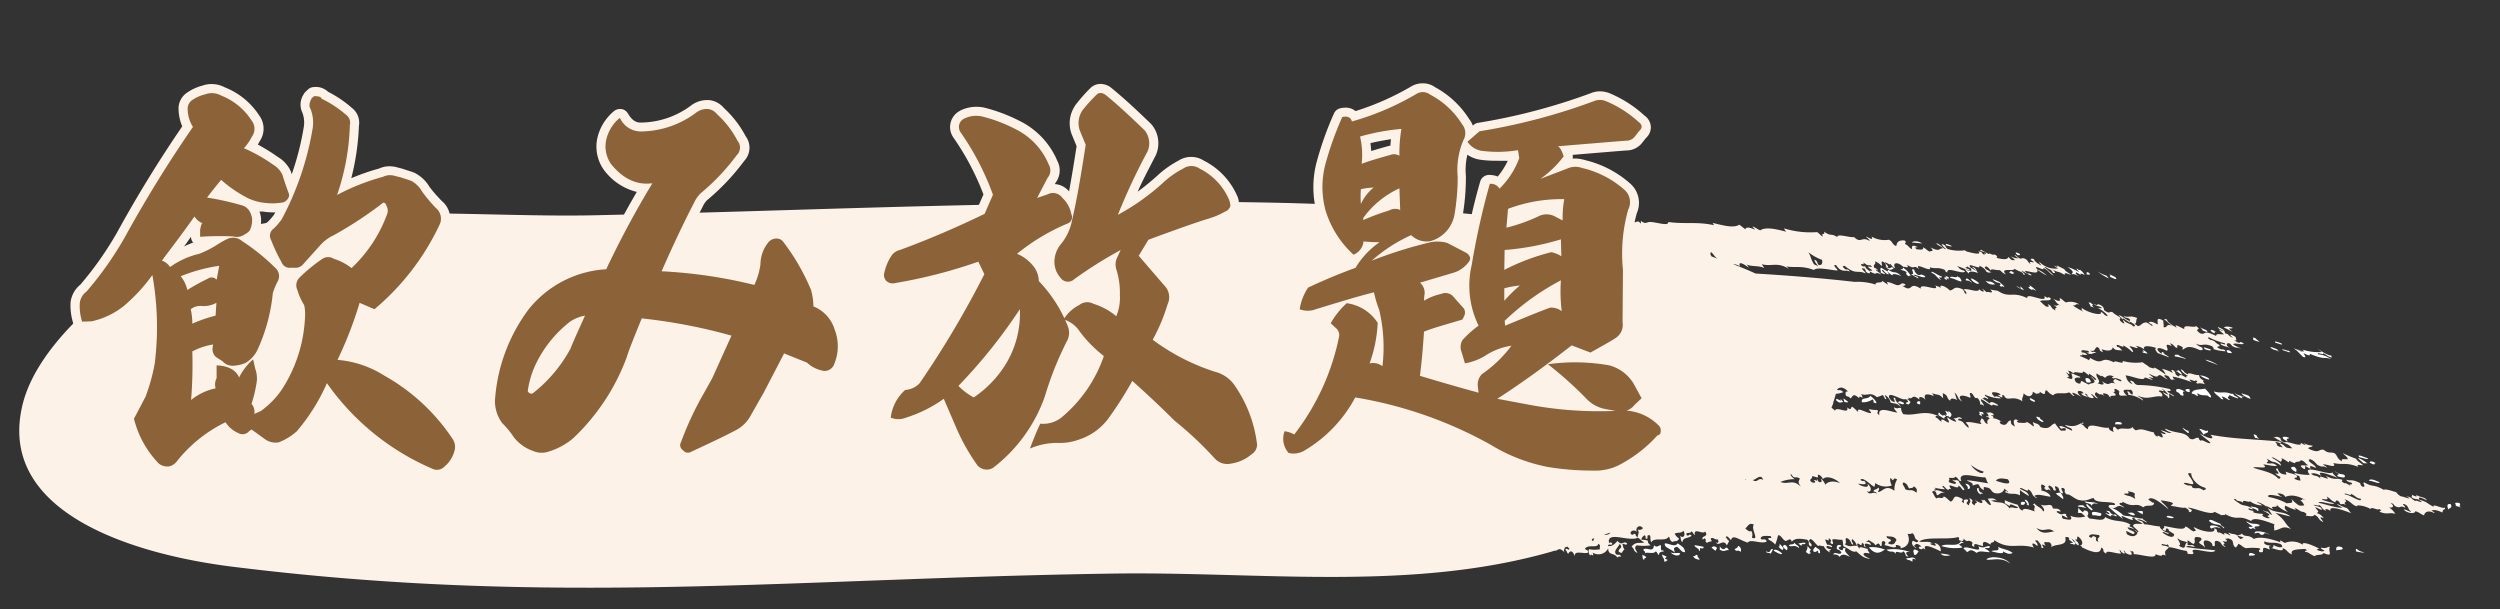 <svg xmlns="http://www.w3.org/2000/svg" viewBox="0 0 390 95"><rect x="0" y="0" width="390" height="95" fill="#333333" stroke="none"/><defs><style>.cls-1{fill:#fff;}.cls-1,.cls-2{fill-rule:evenodd;}.cls-2,.cls-3{fill:#fdf2e7;}.cls-4{fill:#8c6239;}</style></defs><g id="レイヤー_1" data-name="レイヤー 1"><path class="cls-1" d="M355.93,53.59c-.9-.39-1.17-.4-.95-.1C355.21,53.47,356.3,54,355.93,53.59Z"/><path class="cls-1" d="M357.05,54.71c-.05.13-1.29-.47-.95-.09C356.57,54.75,357.69,55.26,357.05,54.71Z"/><path class="cls-1" d="M351.47,53a4.91,4.91,0,0,0,1,.33c-.13-.19-.51-.38-.62-.57C351.12,52.5,351.69,52.86,351.47,53Z"/><path class="cls-1" d="M329.24,43.22c.87.43,1.12.43.74,0l-.94-.45C329.49,43.18,328.93,42.9,329.24,43.22Z"/><path class="cls-1" d="M355.59,54.86c-.25-.17-.48-.33-.18-.23-.4-.33-1.54-.67-1.14-.32C354.94,54.74,354.69,54.44,355.59,54.86Z"/><path class="cls-1" d="M328.61,43a5.31,5.31,0,0,1-1.41-.68A8,8,0,0,0,329,43.45Z"/><path class="cls-1" d="M345.77,51.83c-.5-.41-1.32-.55-.67,0C346.1,52.35,344.94,51.42,345.77,51.83Z"/><path class="cls-1" d="M323.2,42.78c.26,0,.28-.12,1.13.34-.86-.63-.37-.37-.48-.68a6.55,6.55,0,0,0,.77.45c-.17-.27,0-.27.6,0a2.72,2.72,0,0,0-.72-.79c-.17,0-.12.14-.38-.12-.51-.26.19.35.18.46a8,8,0,0,0-1.75-.79C323.81,42.56,323.2,42.49,323.2,42.78Z"/><path class="cls-1" d="M343.44,51.41c.35.32,1.31.58.75.1l-1-.44C343.43,51.23,343.81,51.55,343.44,51.41Z"/><path class="cls-1" d="M347.79,54.67c-.45-.13-.53,0-.29.35C347.89,55.1,348.61,55.24,347.79,54.67Z"/><path class="cls-1" d="M315.08,39.6c-.66-.35-.9-.25-.29.22C314.93,39.79,315.24,39.87,315.08,39.6Z"/><path class="cls-1" d="M344.85,54.49c-.38-.05-1.48-.62-.88,0C344.47,54.64,345,54.79,344.85,54.49Z"/><path class="cls-1" d="M326.09,47.22c-.6-.2.12.31,0,.57a2.08,2.08,0,0,1,.61.23C325.87,47.26,327.06,47.87,326.09,47.22Z"/><path class="cls-1" d="M344.05,56.11c.4.37,1,.37,2,.9A5,5,0,0,0,344.05,56.11Z"/><path class="cls-1" d="M339.88,55.36c-.23,0-.79-.14-.58.24A13,13,0,0,1,341,56C341,55.81,339.88,55.6,339.88,55.36Z"/><path class="cls-1" d="M313.39,42.42c.61.57.62.14.88.23C313.5,41.94,313.68,42.53,313.39,42.42Z"/><path class="cls-1" d="M316.66,45.05c.72.44,0-.25,1,.34a4,4,0,0,0-1.11-.91C317,45.05,316,44.48,316.66,45.05Z"/><path class="cls-1" d="M304.48,38.38c-.58-.28-1.08-.49-.91-.12C303.91,38.33,304.41,38.55,304.48,38.38Z"/><path class="cls-1" d="M351.11,62.25l-.24-.46c-.75-.41-.56-.13-1.18-.45C349.76,61.65,350.4,62,351.11,62.25Z"/><path class="cls-1" d="M344.54,59a2.83,2.83,0,0,0-1.33-.44C343.56,58.91,345.05,59.53,344.54,59Z"/><path class="cls-1" d="M347.73,61.61a10.62,10.62,0,0,0,1.41.56c.13-.24-.84-.45-.72-.69-.22-.11-.2-.06-.19,0-1.51-.56-1.51,0-2.85-.42.08.39.84.77,1.1,1.15.87.33-.17-.4.22-.35.75.28.86.56,1.22.55C347.12,61.8,347.88,62,347.73,61.61Z"/><path class="cls-1" d="M311.9,44.47c.54.6.18-.1.78.34,0-.26-.51-.53-.71-.8a8.76,8.76,0,0,0-1.14-.46,1.54,1.54,0,0,0,1.05.58C312.2,44.27,312.08,44.54,311.9,44.47Z"/><path class="cls-1" d="M369.41,71.51c-.71-.25-1.79-.76-1.38-.2C368.55,71.42,369.43,71.78,369.41,71.51Z"/><path class="cls-1" d="M370.63,72.29c-.4-.4-1.13-.39-.91-.09C370.84,72.81,370.14,72.13,370.63,72.29Z"/><path class="cls-1" d="M369.35,72.33a5.12,5.12,0,0,0-1.48-.9c.09.27.57.53.78.8C369,72.33,369,72.2,369.35,72.33Z"/><path class="cls-1" d="M311.23,44.35c-.8-.71-.85-.22-1.49-.57A1.37,1.37,0,0,0,311.23,44.35Z"/><path class="cls-1" d="M381.92,79.48c.16-.26.74-.2.38-.84C381.74,78.53,381.71,78.86,381.92,79.48Z"/><path class="cls-1" d="M308.67,44.11c-.39-.35-1.5-1-1.13-.47S308.9,44.51,308.67,44.11Z"/><path class="cls-1" d="M357.08,68.3c-.92-.43-1.57,0-.16.59C356.41,68.27,357.11,68.56,357.08,68.3Z"/><path class="cls-1" d="M340.89,61.14c-.84-.62-1.7-.61-1.32,0a.9.9,0,0,1,.57.46C341.25,62.14,340,60.8,340.89,61.14Z"/><path class="cls-1" d="M371.19,75.21c-1.19-.54-1.6-.5-1.62-.19C369.83,74.88,371.32,75.64,371.19,75.21Z"/><path class="cls-1" d="M304.23,43.38c.63-.06,2.45,1.27,1.47-.1a.56.56,0,0,1-.4-.23C305.39,43.57,304.12,42.84,304.23,43.38Z"/><path class="cls-1" d="M352.47,68.52a1.24,1.24,0,0,1-.43-.58c-.87-.49-.24.19-.27.36A2,2,0,0,1,352.47,68.52Z"/><path class="cls-1" d="M303.28,42.91c.9.71-.21.05.08.57.83.62-.17-.48.66.13-.08-.18-.17-.35.06-.23C303.8,43,303.7,43.24,303.28,42.91Z"/><path class="cls-1" d="M302.92,43.14c-.69-.19-1.75-1.1-1.59-.59.87.39.68.77,1.52,1.16C302,42.89,303.13,43.56,302.92,43.14Z"/><path class="cls-1" d="M358.22,73.66c-.05-.37.24-.27-.26-.81C357.31,72.73,357.06,73.09,358.22,73.66Z"/><path class="cls-1" d="M300.35,43.11c-.84-.53-.68-.09-1.14-.24a1.23,1.23,0,0,1-.6-.81c-.84-.32.37.84-.49.68a6.66,6.66,0,0,0,1.15.7c-.11-.44-.26-.14-.81-.58C299,42.82,300.26,43.56,300.35,43.11Z"/><path class="cls-1" d="M325.91,59.08c-.77-.33-.66.17-.37.58C326,59.72,326.46,59.71,325.91,59.08Z"/><path class="cls-1" d="M341.29,67.53c.31.12.11-.2.09-.35-.4,0-.3-.16-.93-.46C340.59,67,341,67.26,341.29,67.53Z"/><path class="cls-1" d="M330,66.25c.17-.22,1.43.24.88-.36C330.32,65.79,329.83,65.73,330,66.25Z"/><path class="cls-1" d="M351.12,79c-.12.24,1.11.45,1,.69.32.12.15-.2.16-.36C351.68,79,351.57,79.13,351.12,79Z"/><path class="cls-1" d="M364.47,85.86c.32-.13,1.36,0,.86-.5C364.53,85.09,364.38,85.37,364.47,85.86Z"/><path class="cls-1" d="M317.42,62.47,316.6,62c.14.17.29.34,0,.23C316.82,62.59,317.7,62.88,317.42,62.47Z"/><path class="cls-1" d="M351,82.48c.45.17.13-.36.91.11-.7-.82.66-.18.58-.71-.9-.37-.89.08-2.08-.56.1.27.66.54,1,.81C351.31,82.35,350.37,81.94,351,82.48Z"/><path class="cls-1" d="M318.26,65.15c-.16,0-.56-.25-.59-.12,0,.33.79.83,1.07.82C318.94,65.61,318.05,65.38,318.26,65.15Z"/><path class="cls-1" d="M344.94,82.46c.43-.1.6-.44,1.56,0C345.85,81.86,344.23,81.72,344.94,82.46Z"/><path class="cls-1" d="M350.88,86.72c.27-.12.87.08.9-.26C351,86.12,350.76,86.23,350.88,86.72Z"/><path class="cls-1" d="M338,80.67c.52.15,1,.3,1.1,0C338.63,80.57,338,80.26,338,80.67Z"/><path class="cls-1" d="M333.39,79.67c.08.2.56.39.89.58l0-.47C333.81,79.58,333.84,79.87,333.39,79.67Z"/><path class="cls-1" d="M331.89,79.93c.11.26,1.4.79,1.08.22C332.29,79.73,332.4,80.16,331.89,79.93Z"/><path class="cls-1" d="M304.09,65.12c.24-.07.74-.51-.23-1.06,0,.08.08.16.2.24,0,.12-.34-.12-.57-.24-.1.14.57.83,0,.59C303.54,65.07,304.13,64.79,304.09,65.12Z"/><path class="cls-1" d="M303.52,64.88c-.33-.24-.36-.13-.38,0-.27-.16-.53-.31-.57-.47-.25-.12-.15.19-.17.35l.94.59C303.18,64.92,303.6,65.21,303.52,64.88Z"/><path class="cls-1" d="M299,62.87c.57.43.59.13.54-.23C299.22,62.49,299.09,62.64,299,62.87Z"/><path class="cls-1" d="M326.28,79.61c.55,0-.4-.6-.63-.94C325.07,78.53,325.86,79.36,326.28,79.61Z"/><path class="cls-1" d="M327.78,80.07c-.73-.19-1.84-.52-1.3.36C326.81,80.18,328,80.91,327.78,80.07Z"/><path class="cls-1" d="M325,78.79c-.26.11-.79-.09-.85.24a6.13,6.13,0,0,1,1.27.23C325.39,79.1,325,79,325,78.79Z"/><path class="cls-1" d="M321.85,77.87c.13-.35-.23-.7-.41-1.06C320.73,77.05,320.16,76.66,321.85,77.87Z"/><path class="cls-1" d="M296.11,62.86c.38.09.93.41.91,0C296.45,62.52,296.15,62.51,296.11,62.86Z"/><path class="cls-1" d="M291.77,61.75c-.36.66-1.5.11-1.32,1a2.58,2.58,0,0,0,1.66-.44c.21.16.14.31.16.47C293.2,63.23,292.52,62.29,291.77,61.75Z"/><path class="cls-1" d="M316.11,78.59c.6.77.44-.32,0-.58C315.33,77.69,316.71,78.91,316.11,78.59Z"/><path class="cls-1" d="M315.25,78.71c.43.14.65,0,.67-.35C315.47,78.21,315.18,78.24,315.25,78.71Z"/><path class="cls-1" d="M287.71,62.74c.15-.09.56.21.56-.11l-.69-.47C287.54,62.35,287.77,62.55,287.71,62.74Z"/><path class="cls-1" d="M306.62,75.44c.06.28.53.55.32.83C307.53,76.4,307.42,75.51,306.62,75.44Z"/><path class="cls-1" d="M298.66,86.59c.34,0,.47-.33.64-.59C298.3,85.29,298.42,86.12,298.66,86.59Z"/><path class="cls-1" d="M287.93,85.59c-.71-.45-.09.61-.93.11-.47-.45.26-.31.24-.59-.6-.28-.78.07-.68.58a.89.89,0,0,1,.69.49c-.16.59-1.12-.32-1.25.34a1,1,0,0,1,1,.36c.32-.59,1-.33,1.57,0C288.3,86.46,287.55,86,287.93,85.59Z"/><path class="cls-1" d="M283.18,85.3c-.21.43-.34.2-.31.71.61.41.7-.62.79.24.43.28.22-.36.2-.47Z"/><path class="cls-1" d="M282.53,85.77c-.31-.21-.29-.4-.62-.6.17.31-.06.63-.2.94l.51.36c0-.15.13-.18.28-.11C282.28,85.91,282.23,86,282.53,85.77Z"/><path class="cls-1" d="M279.93,84.67c-.15.45-.69.07-.87.46.6.28.81-.27,1.59.38C280.6,85,280.34,85.2,279.93,84.67Z"/><path class="cls-1" d="M278.46,85a.39.39,0,0,0-.33.24,1.79,1.79,0,0,0,.6.6C278.92,85.56,278.91,85.29,278.46,85Z"/><path class="cls-1" d="M277.47,85.23c0,.2.37.4.6.6l.17-.35c-.3-.2-.28-.4-.6-.6C277.51,85.05,277.77,85.39,277.47,85.23Z"/><path class="cls-1" d="M276.7,85.93c.46.23,1,.62,1.31.49C278,86.17,276.77,85.42,276.7,85.93Z"/><path class="cls-1" d="M271.14,85.15c-.07.44-.38.3-.53.58.44.46.48-.09.91.37A.67.67,0,0,0,271.14,85.15Z"/><path class="cls-1" d="M267,85.45l.61.48.26-.47C267.5,85.16,267.21,85.16,267,85.45Z"/><path class="cls-1" d="M265,85.89c.32.13.15-.19.2-.35s.54.28.57-.23c-.48-.15-.92-.16-1.38-.26C264.15,85.33,265.28,85.62,265,85.89Z"/><path class="cls-1" d="M264.84,86.61c-.33-.22-.4.32-.73.11.21.45.52.51,1,.61C265.19,87.09,264.63,86.84,264.84,86.61Z"/><path class="cls-1" d="M261.72,84.76c-.43.68-1.3,0-2,0-.19.73,1.06.84,1.54,1.46-.11-.68-.3-.74.36-.94.64.52.7.9,1.26.86C262.78,85.42,262.47,85.28,261.72,84.76Z"/><path class="cls-1" d="M260.64,86.17c.15.33,1.29.84,1.47.15C261.58,86.14,261.2,86.44,260.64,86.17Z"/><path class="cls-1" d="M260,86.87c-.26-.24-.4-.12-.66-.38-.2.36.49.73.21,1.08a.5.5,0,0,0,.59-.22C259.54,87,259.63,87.24,260,86.87Z"/><path class="cls-1" d="M256.5,87.39c-.09-.44.11-.14.31-.48-.27-.3-.44-.24-.65-.37C256.32,86.82,256.12,87.1,256.5,87.39Z"/><path class="cls-1" d="M357.81,54.35c.81.53.53.47,1.49,1.34.66.19.15-.32.06-.58,1.3.62.88.19,1,.09,2.29,1,2.2.4,3.28.83a4,4,0,0,0-1.95-.75c-.56-.52,1.27.32.62-.24.59.25.65.51,1.47.76-.23-.21.12-.11-.16-.34-.8,0-3.3-2-1.42-.54a7.92,7.92,0,0,1-3-.38c.48.49.07.32-.79-.09.17.14.6.29.74.44S358.36,54.47,357.81,54.35Z"/><path class="cls-1" d="M348.26,51.1c-.89-.27-1.15-.15-1.34,0,.65.22.79.45,1.37.67C347,50.84,348.44,51.47,348.26,51.1Z"/><path class="cls-1" d="M339,78.9s0,0,0-.06S338.89,78.86,339,78.9Z"/><path class="cls-2" d="M381.33,79.15c0,.39-2.08-.75-1.65-.07-1.12-.56-1-.79-2.25-1.11-.42-.79.92,0,1.17.08-.33-.56-1-.39-1.71-.89.28.37.05.38-.68,0,.31.44-.36.16.23.58.72.24.62-.07,1.34.55,0,.21-1.18-.46-.94-.09-.81-.43-.51-.6-1.43-.78,1.3.77-.53,0-.9,0-.25-.13-1.06-.81-.44-.58-.29,0-2-.7-2.18-.41-1.74-1-1.55-.3-3.11-1.2-.28.22.44.71-.19.71-.37-.19-.32-.38-.42-.58-1.44-.71-1.33-.26-2.18-.53a1,1,0,0,0,.82.45c.45.57-.77,0,0,.59-.18-.1-1.1-.72-1-.44-.78-.43-.35-.3-.42-.58-1.11-.39-1,.18-2.62-.64,1.36,1.21-1.51-.52-.71.49-.8-.71-.81-.27-1.55-.78.28-.09.48-.25,1.61.31-.88-1,1.13-.22,2.5.29-.41-.34-.81-.68-.8-1,.38,1.11-5.15-1.52-3.48.56a8.27,8.27,0,0,1-2.45-.31,1,1,0,0,0,.78.46l.22.7c-.11.08-.46,0-.92-.22-.14-.37.68,0,.24-.59-.69-.3-1-.26-1.66-.55l.14.46a1.91,1.91,0,0,1-.67-.1,1,1,0,0,1-.67-.81c-1-.19,1,1.12-.42.71a2,2,0,0,0,.81.57c0,.2-.05.32-.36.24-.81-1-2.77-1.25-3.86-1.68.27-.29,2.65.37,1.53-.5.6,0,1.72.36,2.16.2-.75-.65-1-.18-1.61-.44.11-.32.43-.06,0-.7,1.5,1,.75.1,2.25,1.13,0-.43-.76-.85-1.46-1.26.14-.21,1.06.51,1.48.67-.1-.27.31-.15,0-.58.67.22.7.45,1.28.67-.25-.57.24,0,.88.11,0-.37.89-.09.88-.49.77.25.63.53,1.13.79-.27.21-1.91-.31-.64.6.37.07.1-.37.26-.47a4.38,4.38,0,0,0,.8.45c-.19-.52-.14-.56.81-.14.06-.43-1.15-.83-1.1-1.26,0-.08.21,0,.17-.13.78.3.82.61,1.19.91,1,.54.62,0,1.44.44,0-.16-.28-.31-.59-.46.26-.29,2.32.76,1.61-.27,1.68.36,1.87-.17,3.9.6-.43-.58.52-.16.76-.26-.64-.55-.95-.66-1.09-1a20.07,20.07,0,0,1-2.1-.89c.54.56.53.41.83.92-.25.17-1.25-.22-.91.38-.84-.41-.68-.85-1.17-1.26-.65-.29-.9.12-1.71-.55-.93-.16-.52.68-2.38-.17-.06-.36.64-.16.64-.49a3.06,3.06,0,0,1-1.44-.43c.53.48.44.48-.41,0,.29.83-2.12-.38-2.5-.06-.71-.22-.55-.45-.69-.69-.8-.4-.53,0-1.11-.2a14.17,14.17,0,0,0,2.34,1.23,3.68,3.68,0,0,1,.64.57,3.31,3.31,0,0,1-.87-.1c-.41-.22-.35-.46-1.08-.67,0,.19.28.38.42.57s-.46-.14-.41,0c-.88-.48-.13-.27-.67-.69-.08-.3,1.13.39.77-.13-3.8-.43-6.87-.35-10.92-1.09.94,1-.65.47-1.66-.21.38.5,1.29,1,1.66,1.49-.3.24-1.34-.68-1.51-.33-.28-.15-.26-.31-.33-.46-.66-.13-.53.42-1.37.14-.85-1.26-2-.67-3.82-1.58-.13.23.57.46,1,.68-.84,0-.64-.16-1.7-.44.1.19.7.38.75.58-.11.08-.43,0-.85-.23a1,1,0,0,1,.38.7c0,.37-1-.6-.79,0-.41-.23-.57-.46-.57-.7-1.56-.33-1.76-.68-2.84-.32-.28-.2-.49-.39-.53-.58-.17.68-1.79,0-2.22.48a1.62,1.62,0,0,1-.5-.46c-.38,0-.34.35-.21.81-.56-.22-.8-.46-.74-.69-.88.28-3.37-1-3.25.25-.64-.26-.47-.54-1.11-.81,0-.22.56.17.34-.23-.7.19-1.14.89-2.82.37.36.51,1.12.35,1.11.92-1-.48-1.78-.87-2-.69.44.75.45.06,1,.35.16.52-.49.22-.72.35a6.94,6.94,0,0,1-.94-1.16c-.79.18-.67,1.05-2.21.6-.23-.16-.17-.31-.45-.47s-.42-.1-.81-.35c.07.45.27.47.08.7a4.35,4.35,0,0,0-1-.7c-.25.25-.86.1-1.33.11-.5-.3-.08-.41.17-.23-1-.71-1.05.13-.69.82-.78-.32-.62-.63-.66-.94-.66,0-.46,1-1.47.58-.38-.18-.34-.7.17-.23a2.41,2.41,0,0,0-1.57-.7c.11,0,.42-.16-.23-.47.07-.13.61.27.35-.23-.7-.43-.61,0-1.14-.24.4.31.67.9,0,.58.1.23.25.11.6.35-.19.22-.52.27-.32.94-.73-.32-.34-.63-1-.94.06.38-.42.38.06.93-.94-.14-2.14-.47-2.48-.24.22.28.56.55.41.82-.88-.67-.63-1-1.55-1.17-.15-.48.38-.14.55-.23-.54-.61-.79.09-1.32-.13.13.2.45.4.4.59a3.16,3.16,0,0,1-1.34-.71c-.13.28.34.55.2.82-.22.08-1.39-1-1.13-.12-.45-.23-.41-.46-.94-.7,0-.31.28-.19.56-.12-2.34-1.17-3.63,0-5.59-.37a1.53,1.53,0,0,1-.34-.94c-.45-.15-.5.23-1.11-.13,0,.27.27.55.53.82-.81,0-3.13-1.13-2.81.43-.67-.54,0-.41-.32-.82a5.38,5.38,0,0,1-1.29-.13c0,.19.3.39.33.59-.45.22-2.42-1.15-2-.15-.41-.28-.5-.55-1-.83-.18.14-.07.69-.75.11.42,1.23-1.75-.3-1.89.55-.07-.17-.38-.34-.55-.52.1-.22.19-.45.28-.68l0,0,0-.15a11.66,11.66,0,0,0,.4-1.31,3.92,3.92,0,0,0,1.18-.27c-.64-.55-.63-.17-1-.36v0c.24-.38.89-.64,1.74.29-.29-.09-.45,0-.39.45s.54.16.69.6c.48-.11.29-1.05,1.45,0-.14-.48.28-.18.55-.11-.15-.19-.09-.39-.34-.59,1,.42,1.48-.41,2.52.51a6.57,6.57,0,0,0,.91-.34,2,2,0,0,1,.35.59c.53.25-.1-.45,0-.58a1.75,1.75,0,0,1,.89,1.17c.58.21.9,0,1.64.72-.24-.47-1-.94-.9-1.41-.84-.35.58,1-.55.46-.47-.46-.55-.74-.35-.93.52-.21,2.1.93,2.53.6.77.65,0,.38,0,.7.56.34.57,0,.73-.23a2.68,2.68,0,0,0-.55-.47c.13-.13.54.27.17-.23.9.48.43-.75,1.83.36-.37-.54.32-.61.91,0-.52-1,.36-1,1.25-.58,0-.15-.19-.31-.21-.46.8.39,1,0,1.69.82l-.06-.81c1,.39.48.78,1.18,1.17,0-.48.47-.38,1.1-.11-.28-.39-.24-.78-.47-1.17.66.47.37.93,1.22,1.41-1-1.14.23-1.08,1.23-.58.27-.23-.42-.93.29-.7.36.42.44.9.81.7a1.23,1.23,0,0,1,.48,1c.17.12.18.07.19,0l.39.24c0-.31-.48-.62-.46-.93s.94.59,1.77.93c-.08-.45.86.21.91-.11-1-.66-1.19-.5-1.33-.24a5.5,5.5,0,0,0-1.2-.82c.51.12,0-.4.94.13.2-.24-.65-.47-.46-.7a5.84,5.84,0,0,0,2.47.59c-.17-.3-.89-.38-.95-.24-1-.91,0-.79.65-.57.8.56-.6,0,.07.46,1,.6,0-.41.72-.11.52,1.11,1.25-.16,2.91.93-.25-.48.18-.76.14-1.28,1,1,1.56.11,1.42-.24.29.15.58.31.64.46-.21-.36.58.05.46-.46,1.15.84.65,0,1-.24.41.27.46.54,1.1.81.52-.62,1.69-.08,2.48-.47.45.3.5.57.88.58-1-.94.23-.39,1.17.22-.94-.7-.88-1.21-.06-.93.78.58-.58,0,.16.58.39.22.42.1.84.35-.19-.3-.72-.57-.35-.58.32.19.17.39.53.58.92.3.74-.05.25-.47.24-.2.79.73,1.09.58-.68-.57-.49-.76-.26-.93.92.69.3,0,1.28.58-.55-.5,0-.46.49-.24.34.28,0,.14.54.58-.66-.72,1.69.06.24-1,.71.32-.12-.71.62-.36.85.51.11.36.49.93.55.18.61-.08,1.16.1-1.52-1.45.53-.78.56-1,.48.43.24.61.29.81a.83.83,0,0,1-.53-.46c-.71-.26.1.34-.21.47a4.43,4.43,0,0,1,2.36.9c.07-.27-.67-.53-.84-.8,1.54.83,2.67-.09,3.82.18,0-.07.23-.45-.49-.8-.14-.51,1.5.47.37-.47.65.3.71.61,1.11.92,0,.12-.54-.19-.88-.34.25.45,1.1.72.73.92.5,0,.16-.33.29-.7a4.49,4.49,0,0,0,.75.45c-.17-.39-.54-.28-1.07-.8,0-.22.8.2.41-.35a22.19,22.19,0,0,0-5.07-.64c-.68-.22-.32-.46-1-.68-.34,0,.08.27.22.57-.91-.45-.86-.92-1.08-1.38.8,0,2.92,1,3,.32.24,0,1.09.44,1.24.33-.89-.5-.72-.43.08-.23,0-.23-.56-.46-.66-.69,1.77.87,1.1.2,1.74.22.54.23.6.45,1.22.68-.66-.5-.8-.84-.08-.58.55.23.11.46.86.69-.17-.24.09-.13.37,0a1.37,1.37,0,0,1-.44-.57,15.93,15.93,0,0,1,3,.89c-1.1-1,.91.23.56-.35.75.42-.16.14.28.57a1.79,1.79,0,0,1,1.17.1c.05-.11-.58-.73,0-.46-.91-.6-.71-.54-.89-1-.53.15-1.76-.57-1.7-.08-1-.51-.3-.41-1.12-.8.07.35.5.69,1.06,1,0,.17-.38,0-.2.35-1-.75-1.09-.37-1.21-.22-.86-.49-.16-.43-.86-1-.46-.09-.22.11,0,.46a5.89,5.89,0,0,0-1.77-.67,2,2,0,0,1,.61.92,10.22,10.22,0,0,0-1.8-1.14c.19.34-.53,0-.72,0-.23-.27-.79-.54-1.08-.8a7.49,7.49,0,0,1-3.12-.21c.35.73-1.41-.28-1.32.24-2.34-1.18-1.43.73-3.85-.78.32.42-.19.14,0,.46a10.67,10.67,0,0,0-1.49-.68c0-.28.86.18.12-.58.57.62.55.29,1.05.45-.35-.48-.53-.35-.88-.45-.23-.55.53-.24.94-.24.43.23.05.38-.25.23.85.6,1,0,1.61.11-.72-.44-.29.1-1-.34,1,.14.59-.43,1.13-.58.58.26.08.53.88.8l-.21-.46c1.33.46,1.74.05,1.75-.36.29.64.88.45,1.49.57-.32-.3-.44-.57-.8-.57-.48-.88,1.27.45.93-.24a5.36,5.36,0,0,1,1.37,1c.46.17-.12-.6-.39-.81,0-.28,2,.74,1-.12a3.14,3.14,0,0,1,1.34.57c-.35-.55.41-.69,1.79-.25-.12.26-.2.16.25.8l1.77.67c.08-.13-1.33-.8-.66-.57-.62-.59-.37,0-.52,0-1.05-.74-.71-1.26.79-.47.65,0-.76-1.45.83-.71l-.27-.45c.6.22.6.45.92.68.6.18-.27-.72.73-.24.77.42.08.3.34.57.57-.32.83-.79,2.69.08.25,0,.67,0,.24-.47a1.76,1.76,0,0,1-.88-.56c1.14.55,1-.2,2.56.43.16.22.3.42.15.42a6.83,6.83,0,0,0,1.94.35c-.41-.57-.3,0-1.24-.55-.25-.39.55,0,.21-.47a2.11,2.11,0,0,1-.73-.56c-.69-.32-.38,0-1-.45.07,0,.13-.07,0-.23a10.39,10.39,0,0,0,2.59,1c.53.56-1.05-.31-.53.24.82.42.6.13,1.43.55-.85-.45-.59-.82-.21-.8a1.36,1.36,0,0,1,.49.45c1,.54.52,0,1.36.44-.19-.23-.91-.45-1.18-.67,0-.41,1.46.15,1.64-.15-.9-.59-.29.1-1-.21-.22-.11-.34-.22-.59-.33.77.21.23-.23.34-.47-1-.63-1.09-.42-.42.12-.84-.29-.67-.68-1.19-.67-.27-.35.13-.47-1.11-1-.24,0,.08.28.76.56.06.12-.39-.1-.67-.22.08.27.57.53.77.79-.53,0-1.33-.19-1.19.25-2.29-1.12-1.42-.11-2.5-.41-1.27-.91.46-.35-.65-1.14-.39.37-2.07-.42-1.83.48-1-.49-1.73-.91-1.17-.22-.92-.49-1.6-1-1.5-1.24-.59-.31-.2.06-.58-.11.7.38.7.76,1.6,1.13-1.41-.58-.81.27-1.6.13.09-.49-.12-1,0-1-1.41-.82-.73.35-.95.58-.86-.58-1.2-.41-1.38-.33.13.15.52.3.62.45s-.17,0-.1.12a3.57,3.57,0,0,0-.85-.56c-.71,0-.76.46-1.31.58-.2-.11-.3-.23-.53-.34.41-.24.11-.64.42-.92-1.27-.51-1.22,0-2.17-.32.36.41.43.13.93.45.25.28,0,.22.05.34-.82-.33-1.33-.91-1.7-.9.1.19.43.38.51.57s.1-.05.09-.12c.54.26,1.7,1.16.93.45,1.31.61,1.09.89.64.8-.05-.35-1-.4-1.36-.91-.49-.2.35.61-.06.46-.81-.43-.63-.74-.48-.8-.19-.3-1-.6-1.19-.9-.68-.29-.29.24-1-.11s-.14-.36-.71-.91c-1.15-.65-.29.23-1.32-.34.4.42.61.2,1.37.68a1.66,1.66,0,0,1-.87-.11,5.61,5.61,0,0,1,1.71,1.25c0,.07-.16,0-.09.12-.66-.23-.4-.46-1.05-.69.61.75-2,.21-3-.67.32.41-.24.2.38.68a15,15,0,0,1-1.7-1c.55.11.36-.36,1.07-.12a2.48,2.48,0,0,0-2.12-.34c-.44-.23-.46-.46-1-.69.11.36.25.75-1,.12.68.59.24.51,1.24,1.14-.84-.49-.23.25-1.24-.23,1.25.83-.23.35.47.92-1-.34-.49-.69-1.33-1,.33.47.12.49-.3.34a9.88,9.88,0,0,1-.88-.8c.45-.3,1.76.13,1.66-.46-.72-.43-.06.26-1-.34.56,1.31-2.91-.72-2.65.34-2.35-1.15-2.72.08-4.6-1.15-.41-.09-.72-.09-1.19-.23.82.87-.43.24-.58.45a3,3,0,0,0-.72-.58c.64.6.11.62-.42.11-.09.69-2.05-.32-2.44.09.6.33.39.54.43.69-.43-.27-.25-.53-.63-.8-1.33-.58-1.26.16-1.93.21-.9-.87-1.8-.93-1.36-.36-.59-.42-.45-.14-.94-.47.92,1.28-2.49-.54-2.25.56-1.95-1.3-1.1.81-2.9-.49.35.13.41-.05.57-.11-.79-.64-.66.26-1.52,0-.35-.12-1.89-.84-1.26-.14.1.27-.64-.36-.89-.47-.1.45-1,0-1.06.55a9.49,9.49,0,0,0-3.27-.41c-5.39-.61-10.48-1-15.44-1.3-1.14-.53-2.3-1-3.5-1.46a1.9,1.9,0,0,1,1.09.36c-.36-.82.41-.55,1.31.16,0-.15-.14-.32-.33-.47,1.08.4,1.67.1,2.79.54-.08-.19-.3-.39-.36-.58,1.46.41,2.42-.4,4.15.7,0-.11-.22-.23-.35-.35,1.46.22,2.42-.17,4.31.55.49-.52,2.43,0,3.68.08,0-.27-.53-.55-.49-.82.05,0,.1-.1.29,0,.85,1.29,1.43.61,2.15,1-.43-.63-.44-.12-.86-.48-.57-.49,0-.35,0-.45,1.84,1.52,2,.59,3.28,1.21,0-.26-.56-.54-.53-.81,0-.1.34.16.29,0,.26.19.24.38.32.57.5.32.72.31.56-.1-.2-.23-.68-.47-.64-.7-.37-.23-.14.17-.66-.24-.2-.47.64.18.3-.45.88.69.82.36,1.17.48.61.58-.6-.13-.34.34,1.21.78.08.29.17.57,1.5.85.54-.11,1.79.49-.1-.23-.65-.46-.81-.7s.2.06.33.12a.81.81,0,0,0-.59-.46c-.25-.65.36-.4.11-1a2.17,2.17,0,0,1,1,.7c.31,0-.31-1,.39-.56.4.23.23.46.39.69.55.32.18-.27-.2-.58-.13-.35.9.48.77.13.31.23.29.46.83.7-.54-.89.34-1.09,1.24-.22.25-.06,1,.35.6-.33,1.36.93.83-.16,1.9.71-1.06-1.39,2.14.74,1.64-.32,1,.31,1.18-.05,2.24.37.56.32-.34,0,.5.46-.19-1.08,2.45.43,2.76-.2-.37-.22-.37-.1-.76-.35-.23-.15-.25-.31-.52-.46.56.11,1.64.67,2.13.71-.25-.29-.38-.23-.61-.35-.61-.42.44.1-.08-.46a1.75,1.75,0,0,0,.81.47c-1.12-1.31,1.69.45,1.24-.45.62.3,1,.61,1.07.91.68.42.39,0,.86.23a4.16,4.16,0,0,0-.89-.57c-.38-.48,0-.35.05-.45a1.36,1.36,0,0,1,.66.68c0-.44,1,0,1.43-.1.36.23.38.45,1,.68-1.14-1.18,1.44-.36,1.29-.9.86.56,1.28.41,1.43.92.48.12.11-.19-.34-.58.22-.07,1.77,1.1,1.55.58-.65-.39-.31,0-.74-.23a.81.81,0,0,0-.35-.34c.79,0,2.39.7,2-.22A9.57,9.57,0,0,0,319.33,43a5.52,5.52,0,0,0-1.54-1c-.8-.93,1.52.55.89-.23,1,.42.91.84,1.7,1.25A10.56,10.56,0,0,0,319,41.76c-.26-.41.87.44.74.23.33.19.37.38.53.57.46.15.43-.18-.24-.57,1.53.76.6.07,2.09.91-.12-.46.16-.28,1,0-.34-.3-1-.6-1.07-.9l-1.14-.57c-.28,0,.67.59-.43,0,.05.15.32.3.6.45a3.44,3.44,0,0,1-2.8-.9c-.49-.27.18.35.16.45-.85-.46-1.15-.84-1.12-1-.33-.14-1-.08,0,.45-.07.18-1.05-.33-.51.34-.48-.27-.38-.53-.81-.8-.84-.46-.46.42-1.54-.57-.52-.27.19.35.44.45a2.26,2.26,0,0,1-1.25-.34c.18.19.5.38.65.57s-.45-.09-.37.11a5.26,5.26,0,0,1-.64-.57c-.05.46-.75.41-1.62.21-.57-.32.18,0-.27-.45-.62-.33-.21.18-1.08-.35.32.64-1.68-1-1.35-.35.27.11.43.12.7.23.54.6-.55-.14,0,.45a1.2,1.2,0,0,1-.62-.57c-.17,0-.06.15-.49-.11.83.78-1,.32-1.8.09-.18-.12-.23-.17-.22-.18a6.33,6.33,0,0,1-2.68-.18c-.29-.19-.31-.38-.44-.57-1-.58-.27.22.16.57-.27.13-.77-.68-1.47-.93-.1.26.89.54,1,.81-.64-.05-.46.65-1.93-.15.68.81,0,.43-.11.68-.52-.23-.59-.46-1.05-.69.09.48-.51.35-1,.32-.57-.44.06-.28.13-.34-.81-.47-1-.15-.85.33-.56-.27-.51-.54-1.07-.81-.22-.38.42-.07-.12-.57-.94-.06-1.18.25-1.3.89-.76-.36-.47-.69-1.15-1a4.1,4.1,0,0,1-2.71-.5c.4.76-.5.12-.83,0,.09.23.56.46.55.69-1.3-.78-1.32.47-2.44-.61-.74.12-2.62-.61-2.62,0-1.05-.67-.84,0-2.08-.85.31.65-.53.06-.15.79-.47-.24-.51-.47-.91-.71a14,14,0,0,1-5.19-.59c.21.3.27.57.55.58-1.67-.45-3.21-.81-4.12-.34-.09.29-1.07-.58-1.31-.5.06.16.33.32.36.47-.59-.25-1.32-.56-1.49-.06l-.93-.72c-.89.59-2.58.1-4.14-.27,0,.11.16.23.17.35-2.67-.59-4.63-.13-7.12-.5.09.73-1.88,0-2.85,0-.53,0-.7.43-1.42-.19v.46c-.73-.88-.67.29-1.54-.54-.64.8-2.68-.27-3.61.39l-.47-.49c-1.25.79-3.28-.27-4.53.59-1-.77-1.27.41-2.23-.35-.17.68-.86-.19-1.08.39a4,4,0,0,0-2.46-.22c-28.37-3.95-57.58-3.36-86.42-2.73-24.84.55-35.92,1.09-60.75,1.64-18.33.4-40.64-2.15-58.41,2.76C22.37,39.62,6.48,51.8,3.6,62.81-.9,80.07,21.13,86.53,36.29,88.41c49.8,6.2,86.82,1.83,137.15,1.07,23.18-.35,46.55,2.88,68.62-3.43l.54-.17a.59.59,0,0,1,.16.1c0-.1.07-.12.11-.18l.47-.15a1.58,1.58,0,0,1,.77.61c-.3-.49,0-.61,0-.86l.41-.13a1.13,1.13,0,0,0,.3.29c-.12.53-.48-.31-.61.22.25.21.17.4.43.61.49-.79.79-.16,1.05.39-.18-1,1.34-.33,2-.55.13-.46-.11-.32-.45-.61.55-.8,1.91,0,2.1-.79.51.29.07.56.29.84a4.27,4.27,0,0,1-1.74,0,.91.91,0,0,0,.2,1c.09-.24.26-.12.43,0a.57.57,0,0,0-.09-.48,1.69,1.69,0,0,0,2.45-.66c0,1.22.94.6,1.43,1.47a.37.37,0,0,1,.53-.11c0-.64-.53-.13-.78-.49-.31-.51.24-.83.61-1.54.67.67-.29.68-.15,1.19.67.47.42,0,.9-.34-.26-.28-.21-.56-.32-.84.21-.18.6.38.73-.1-.59-.5-.81.5-1.5-.4-.41.49-.86.91-1.42.81-.26-.3.44-.19.59-.23.1-.43-.66-.44-.43,0-.73-2.36,3-.33,4.45-1.08-.21-.17-.41-.33-.35-.49-.34-.36-.4.36-.78-.14-.15-.34.56-.77,1-.21-.39-.57.29-1.32.86-.7.16.14-.48.51-.78.22.35.72,0,.7,0,1.32.54.28.45.45,1.06.73-.7.26-1.28-.23-2,.67.62.58.12.57.91,1-.13-.4-.65-.81-.1-1.2a7.22,7.22,0,0,0,2.17,0c-.34-.24-.51-.48-.42-.72a3,3,0,0,0-1-.14c-.08-.34.27-.55.44-.71a.32.32,0,0,1,.14.48c.71.33-.05-.68.72-.46.15.36,0,.72.2,1.08.48-.89,2.23,0,2.74-.89.25.29.06.56.59.85.31-.27.81.06,1-.57a1.85,1.85,0,0,1-.67-.73c.41-.28,1,0,1.34-.45.41.48.13,1.39-.61.7.37.37.08.72.46,1.08.16-.83.76-.5,1.46-1-.42-.5-.42.22-.79-.13-.18-.59.6-.09.76-.59.27.2.23.4.53.61-.24-1.3,1.26,0,1.59-.57.64.88-.57.63-.41,1.18.14.11.19,0,.27-.12.57.25-.09.48.48.72.25-.36,1,0,.53-.58.17-.53.81.24,1.08,0,.21.32.19.77-.25.47.41.83,1.12-.66,1.7.5l.37-.7c-.35-.21-.37-.41-.56-.61.3-.28.49.17.84.49.26-1,1.28,0,2.63.39.34-.66,2.19.32,2.94-.19-.24-.57-.52-.14-.92-.37-.13-.63,1-.48,1.52-.46.46.6-.68,0-.27.59a2.82,2.82,0,0,1,1,.73,9.91,9.91,0,0,0,.43-1.42c.41-.17.68.63,1.15.85.3.08.77-.64,1,.13.53-.65,1.44-.46,2.34-.33.68.37-.05.71.64,1.07.45-.34-.55-.71-.21-1.06s.84.61,1.36,1c.17-.24.63.11.88,0,.08.32.34.64.93,1-.08-.18-.13-.51.15-.36.08-.33-.37,0-.69-.47.07-.43.56,0,.88,0,.06-.31-.65-.43-.74-.36a3.59,3.59,0,0,1-.33-.83c.41,0,.65.41.53-.23.77.54.12.42.34.83.62.33.25-.27.23-.59.4-.19,1.07.11,1.53,0,.23.36.07.71.25,1.07.58.18,1.57,1.12,1.93.73.85.72,1.17,1.11,2.22,1.19-.43-.24-.82-.26-1.07-.71.14-.34.57-.17.93-.12.08-.24-.43-.47-.19-.71-.39,0-1.56-.59-1.31,0-.23-.28-.5-.56-.36-.84.34-.06.64.67.7-.11.62.24,0,.47.62.71-.5-.72.1-.69.78-.35a.53.53,0,0,0-.71-.48c0-.22.3-.1.34-.35.28.28,1.09.56,1,.83.23.07.54-.66.83.12.5.22-.08-1,.67-.7.24.2.06.39,0,.59.59.07,2,.73,1.75,0,.1-.1,1,.11.73.47.91-.1,1.69-.85,1.11-2.24.23,0,.56.09.69-.12.68.4.12.79,1,1.19-.21.46-.42.15-.87,0-.26.39-.12.78.53,1.18,0-.12-.2-.24-.34-.36.2-.22.34-.5.92-.11s-.31,0-.14.47c.61.49.38-.33,1,.24-.56-1.15,1.18-.35,2.37.24a1.12,1.12,0,0,0-1-1.3c.59.61,0,.4-.51.23-.25-.2,0-.21.26-.11-.54-.54-1.41-.15-2.1-.36,1.21-.83,4.31-.2,6.09-.69.23.16.12.31.11.47.42.17.78.26.72-.24.71.76.51.11,1.21.48.53.27-.33.55.48.82-.15-.77.39-.32,1.36-.11-.1-.6,0-1,1.16-.23,0-.55.62-.16.58-.71,2.41,1.63,3.57.39,6.21,1.16-.46-.52-.3-1,.48-.24.23-.28-.11-.55-.32-.82a.42.42,0,0,1,.44,0c.24.35.65.7.51,1.05,1,.46-.62-1,.7-.24-.5-.83-.07-.54.53-.59a.61.61,0,0,1,.33.82c.54-.64,2.63-.11,2.19-1.54.3-.26.62.12,1.07.23.61.35.32.7,1,1,.14-.31-.22-.63-.57-.94.65.13.18-.25.48-.47.87.62.84,1.42.31,1.41.38.18.42.35.2.23,1.33.67,3.05,1.39,3.12.1.68.31,0,.63.81.93-.18-.66,1.59.08,2.27,0,0-.2-.25-.39-.18-.59.21.2.2.39.63.59.38,0,0-.17,0-.48.24.16.13.32.42.47.93.48,1.05.06.49-.47.25.15.38.18.44.11.25.16.17.32.2.47,1.07,0,3.53.85,3.4,0,1.63.63.56-.22,1.58.22-.29-.92.21-.78.49-1.3-.56-.31-.7-.17-1.12-.34-.06-.42.87.2.89-.13.27.15.19.31.23.47.76,0,1.93.5,2.71.55.26.15.19.31.22.47.39,0,.9.2.92-.14-.91-1.27,3.12.45,3.41-.4-1.52-.17-2.94-.24-4.55-.52.15-.31.85-.06,1.35,0-.37-.56-.71-.12-1.13-.34v-.71c.4.19.48.39.91.58.64-.32-.5-1.39,1.09-1,.51.41-.24.5-.19.83.31.27.85.53.92.81.06-.18-.83-1.61.64-1.07.41.23.54.46.49.7.89.4-.14-1,.87-.72.79.3.32.62,1.18.92,0-.08-.09-.15-.24-.23-.35-.31.55-.07-.26-.7.3.09,1.22.24.42-.36.36.09.33-.2.91.1s.13.86.77,1.28a1.48,1.48,0,0,0,.41-.59c.57.23.53.46,1.19.69a8.58,8.58,0,0,1,2.05,0c.54.27-.28.15.05.59,1.27.34-.27-1.26,1.57-.38.12-.11-.33-.74.19-.47-.09-.33-.4,0-1-.46l0-.35c1.16.43,1.34,0,2.56.43.68.59-.18.68-1.13.14,0,.28-.08.49-.41.47.33,0,2.16.79,1.84,0,.85.34.63.7,1.49,1-.48-.82,1-.79,2-.86.74.41-.21.14.05.47.49,0,.71.38,1.48.67.23-.36,1.21-.06,1.34-.5,1.68.68.67-.18,1-1-.43.08-.61.36-1.37.15-.07.16.22.31.53.46-.12.18-.43.18-.93,0s0-.32.2-.24c-.59-.37-2.93-1.39-2.64-.65a3,3,0,0,0-2.8-.29c-.64-.33-.82-.61-.7-.1-2-.74-3.36-.89-4.15-.52-.9-.8-1.42-.16-1.89-.91.08.24-.33.22-.64.36.42.22.48.1.93.34-.11.11-.32.12-.43.24-.29-.19-.5-.39-.5-.58-.69-.37-.7-.09-1.39-.45-.05.16.24.31.27.47-.62-.33-1.18-.61-.91-.11-.37-.17-.89-.49-.92-.34-.56-.22.08-.47-.73-.69.51.91-1.84.54-2.89-.08-.68-.26.23.36,0,.47,0,.08-.23,0-.22.12-.69-.26-.68-.54-1.37-.8,0,.75-2.06.13-3.32-.07.18.44-.21.31-.2.59,1.06.5,0-.43.88-.13.1.37.07.27.91.81,0,.77-1,.37-1.78-.21-.12-.43,1.11.53.89,0-.51,0-1.4-.68-1.36-1-.69,0-1.71-.31-2.42-.32-.42-.65-.27-.39-1.11-.7.22-.16.76,0,1.54.45,0-.23-.73-.45-.67-.69-.24.17-1-.17-1.31-.1,0,.31.74.61,1.33.92-.47.17-1.42-.17-1.53.37.21.31.73.62.87.93-.49.18-.58-.6-1.31-.81-.33-.22.09-.1,0-.35-1.39-.79-2.35-.27-3.91-1.15-.19.76-1.52.26-2.39.25-.84-.6.12-.52-.4-1.17-1.08-.46-.11.79-1.28-.35a2.82,2.82,0,0,0,1,1.17,3.45,3.45,0,0,1-2.37-.11c.56.91-.48.57-1.1.48-.25-.16-.17-.31-.19-.47s.53.2.84.35c0-.12,0-.24-.19-.35v-.24c-.65-.29-.45.4-1.48-.34,0-.32.48,0,.64-.12-.41-.63-.88-.3-1.25-.47-.17-1-1-.17-1.88-.58.35.37.79,1,.36,1.06-.22-.6-.78-.59-1.4-1.28,0,.15-.07.18-.23.11.75.65,0,.57.34,1.18-.36-.09-1.82-.76-1.9-.11-.64-.32-.54-.63-.77-.94a12.39,12.39,0,0,1-2-.7c0,.15,0,.31,0,.47l.79.47c-.14-.67.86.1,1.26.11-.08.51-1.17-.23-1.29.24-1.14-1.43-1.64-.6-3-1.28.44.15.48-.19,1,.11-.44-.59-1.12-.36-1.43-.35a6.93,6.93,0,0,1,.53.94c-.43.18-.77-.61-1.17-.82.05.24-.17.13-.41,0,.55.74.06.74-1.05,0,.92.78.05.26.09.94-1.1-.65.31-.57-.89-1.17.48.86-.1.63,0,1.17-.93-.56.18-.56-.28-.94-.52,0-.62,0-.51.58-.85-.5.14-.27-.31-.7-1.54-.84-1.08.14-1.75.46-.45-.28-.53-.55-1.12-.83-.06.55-.89,0-1.11.35-.36-.32-.37-.63-.67-1,0-.22.21-.09.25-.23.52.24.32.47.5.71.54-.12.43-.54,1.31-.35-.59-.19-1.34-.61-1.6-.36-.6-.33.53,0-.14-.47a10.34,10.34,0,0,0,1.62.25c0-.16-.37-.32-.35-.47.21-.25.46.45.95.59,0-.21.18-.22.43-.12-1.06-1.46,1.26.34,1.11-.58.61.32.46.72.94.71-.06-.47-.81-.94-.87-1.41-.53-.35-.48.08-1-.24,0,.16.34.32.56.47,0,.41-.61.09-1,0-.39-.43.17-.2-.12-.71.34-.08.9.12,1-.22.6.31.46.71.94.7-.68-1.72,2.48-.5,3.71-.59.32.31.11.63.56.94-1.15-.15-2.4-.44-3.44-.47.63.41,1,.29.94.82a3.65,3.65,0,0,1,.85-.23c.33.31.2.62.94.94-.21-.68.07-.46.65-.36.61.28.35.55,1,.82.9.21,1.45-.25,1.51-.71.15.2.54.4.58.59s-.52-.6-.41,0c1,.46,1.28,0,2.26.47l0-.83a8.4,8.4,0,0,0,1.41.94c-.25-.8-.92-.77-1.4-1.17,0-.42,1.44.8,1.24.11.89.47.38.94,1.4,1.41,0-.12-.24-.24-.4-.35.45-.42,1.57,0,2.51.11,0-.51-1.14-1-1.44-.94.2-.22-.39-1.34.44-.82.57.44-.31.14.2.59s.16-.29.83.23c-.17-.46-.58-.61-.2-.82.45.23.66.47.61.7,1,.47-.32-.94.63-.47.48.35.06.7.83,1.05.16-.27-.21-.55-.2-.82a.36.36,0,0,1,.41,0c.37.38-.21.39.42.94.49-.06.7.31,1.69.81,1.38.42,1.87-.19,2.53-.25.19.85,2.15.47,3.21.81.55.62-1.07-.09-.84.59,1.42.57,1-.65,2.36.1,0-.16-.4-.31-.65-.47-.25-.56.52,0,.4-.47,1.91,1.13,1.92,0,3.26.9.45-.55,1.67.08,1.67-.73-.43,0-.29-.15-.89-.46.41-.76,2.06.53,3.12,1.49-.2-.47-.9-.93-1.2-1.39a8.68,8.68,0,0,1,1.75.33c.44.28-.14.29-.14.53.29,0,2.06.42,2.16.26.37.11,1,.73.48.47.6.55.45,0,.65,0-.05-.16-.42-.31-.69-.46.83-.06,3.68,1.31,4.2.65l1.17.57c0-.24.62.16.41-.24,2.28,1.21,1.9,0,4.12,1.11.33-.61,1.82-.19,3.66.52-.2.38.05.63-.09.94,1.09-.06,1.3-.89,2.69-.18-1.15-1-.89-1.45-2.46-2.53.7.11,1.6.4,2.33.53-1.25-1-2.46-.32-3.85-1.56-.09-.27.84.35,1.19.44-.76-.72.84-.06.51-.71a4.18,4.18,0,0,0,1.79,1.14c-.71-.56-.5-.69-.45-1,.86.43,2.18,1,1.4.32.76.3,1,.7,1.48.67.75.43.32.31.35.58.6.09,1.22.19,1.32-.14.84.37.51.77,1.38,1.14,0-.18-1-1.1.09-.59a1.89,1.89,0,0,0-1.09-.8c.32-.27.34-.17-.19-.81-.26-.4,1.2.61.94.21,0-.45-.84-.45-1.28-.67.17-.11.87.21.88,0,.6.3.29.62,1.12.91-.47-.5.52-.23.7.1-.44-.91,1.21-.51,3.22.28-.31-.26-.37-.54-.68-.8a8.92,8.92,0,0,1-1.53-.67c0,.19.43.38.83.56-.7.2-2.48-.46-3.75-.73.26-.43,2.17.47,2.45.06a13.19,13.19,0,0,1-1.92-.54c.1-.28,1.29.31.74-.49.61.3.59.61,1.37.91-.09-.22.24-.11.12-.35.52.18.53.37.61.57.5.22.23-.18.95.21-.73-.65.5-.28-.28-.93,1.09.36,1,.76,1.9,1.13,0-.37,1.59,0,2.17.41.16-.44,1.09.27,1.36,0,.81.4-.17.14.14.46,1.28.47,1.27,0,2.39.29a3.34,3.34,0,0,0-1-1c.53.1,1-.14.22-.72.81.21.33.46,1.14.67.53.13.3-.3,1.18.09,0-.31-.63-.57-.2-.58.88.36.5.77,1.08,1.14.19.35-1.53-.72-.95-.09.82.53,1.63.43,1.64.07.73.22.75.45,1.38.66,0-.41.58-.9,1.49-.39.36.11-.05-.2-.36-.35.31-.09.52-.25,1.74.3C381,79.3,381.66,79.58,381.33,79.15ZM327.07,58.26c1.42.94.2-.11,1.33.69a.94.94,0,0,1,1.4-.13c-.17-.08-.54,0-.1.23.15-.14.53-.07,1.18.22.24.42-.34.13-1-.22.12.35-.6.18.11.81-1.15-.48-.61.63-2.16-.44.74.69.08.68-.62.35C327.93,59.61,326.85,58.79,327.07,58.26Zm-4.46-.44a1.61,1.61,0,0,1,.87.45c0-.56,1.55.26,1.5-.34.6.28,1.11,1,.84.34.69.34,1.75,1.26.85.92a.83.83,0,0,0-.51-.46c1.4,1.31-.12.91-.33,1.27l-1.09-.57c-.3.06.08.74-.84.23-.62-.73.06-.87.7-.69-.27-.17-.17-.2-.07-.23-.34,0-1.18-.53-1.41-.46.27.66.36,1.16-.72.58.74,0,0-.51-.07-.81C323,58.64,322.92,58.26,322.61,57.82ZM284.25,40.54c.06.41.05.9-.54.79-.29-.27-.09-.54-.62-.82-.09.34.39.7.52,1.05-.32-.25-.35-.14-.65-.36-.52-.88-.4-1.08-.85-1.86A7.1,7.1,0,0,0,284.25,40.54Zm57,44.09c-.65.13,0,1.41-1.35.49.47-.2-.06-.68-.23-1.18C340.41,84.53,340.43,84.26,341.24,84.63Zm-9.58-1.77c.57.1,1.24.79,1.32.22-.32-.4-.92-.28-1.09-.81a2.49,2.49,0,0,1,1.54.7c0,.66-.89,1-1.78.24C332,83.36,331.61,83,331.66,82.86Zm-4.22.61c.3.51-.5.3-.08,1.06-.85-.27,0-.55-.6-.82s-.17.49-.89,0C326,83.17,326.78,83.4,327.44,83.47Zm-7-.54c-.68-.05-1.82.69-2.77-.58C319,83.16,319.41,82.07,320.44,82.93Zm-47-8.06c.49,0,1.23-1.09,1.61,0C274.24,74.38,274.22,75.45,273.41,74.87Zm-1,0a1.19,1.19,0,0,0-.22-.08l.13-.06C272.35,74.76,272.38,74.79,272.41,74.85Zm-5.47-35.51c.49.47.51.75,1,1l0,0L267,40C266.82,39.74,266.75,39.46,266.94,39.34ZM248.32,84.1l.4-.15c-.07.19-.16.35-.21.5A.5.5,0,0,1,248.32,84.1Zm1.89-.67,1-.35C251.1,83.36,250.65,83.48,250.21,83.43Zm23.1.44c0-.19.21-.58-.14-1.07-.15.24-.52,0-.9-.37.4-.31.61-1,1.34-.57C273.05,82.42,274.57,84.44,273.31,83.87Zm4.44-8.69a5.81,5.81,0,0,1,2.18-.43c-.3-.28-.69-.56-.55-.84.66,1,.56.26,1.39.73-.12.47-.42.47.19,1.3C279.59,74.62,279,75.7,277.75,75.18Zm7,.46a1.92,1.92,0,0,0-.74-1c.25.51.24.55-.17.59-.34-.2-.29-.4-.43-.59.15.63-.1.2-.48.23.57.49,0,.59-.47.22-.23-.41.27-.28.25-.82.76.14,1,.49.86-.22.38,0,.7.4.81.71.38-.56,1.74-.3,2.66.61C285.84,74.88,285.05,75.2,284.73,75.64Zm3,9.24c.51-.11-.1-.88.35-.94.74.26.6,1.1,1,1,0-.28-.42-.56-.14-.83a1.87,1.87,0,0,1,.71,1.07C289,85,288.69,85.51,287.77,84.88Zm6.83-.08c0-.45.42-.14.4-.59-.46-.28-.63-.15-.68-.59.42.15,1.16-.09,1.56.6C295.63,84.56,295.54,85.2,294.6,84.8Zm.94-8.25c-1.36-1-1.76.1-2.52.22-.06-.24.34-.47,0-.71-.15.34-.61.2-.75.58.22.13.45.06.53.36-.63-.4-1.05.37-1.55-.36.7.32.9-.58.07-1.18.5.86-1.14.37-1.41,0,.38,0,1.7.38.91-.47-.1.1-.28.09-.57-.12.33-.61,1.66.88,2.19,1.08l.13-.59a2.74,2.74,0,0,0,2.57.37c-.29-.58-.31-1-.17-1.18.67.92.16-.31,1,.25A2.88,2.88,0,0,0,295.54,76.55Zm1.69-.23c-.06-.47-.69-.87-.21-1.06.7.32.54.63.85.95.21-.14.62,0,.68-.35.58.32.54.63.44,1C298.06,76.15,298,76.7,297.23,76.32Zm10.23-3.82a5.15,5.15,0,0,0,2,1.06C309.34,74.29,307.77,73.21,307.46,72.5ZM311.37,75c.3-.46,1-.4,1.85-.23C314.05,75.83,312.37,75.34,311.37,75Zm20,2.15c0-.43,1,.23.59-.59.53.32.46,0,1.09.45-.09.41-.1.29.06.83C332.16,77.21,332.06,77.48,331.35,77.11Zm12.44-.62c-.94-.68-1-.19-1.77-.44-.26-.7-.46,0-1.38-.69.19-.26,1.19.25,1.49.1.09-.68-1.59-2-.29-1.63-.14.42.65,1.82,2.09,2.2C344.39,76.44,343.88,76.32,343.79,76.49Zm10.66,3.82c-.47-.19-.51-.38-.77-.58,0,.2-.66-.24-.68-.1a4.45,4.45,0,0,1,1,.57c0,.38-.73,0,.1.58-.27,0-.38.14-1.16-.32-.13-.25.3-.13-.06-.35a5.07,5.07,0,0,1-1.36-.21c0-.43-.2-.14-.74-.46-.27-.47.76.21.64-.13-1.08-.63-1.16-.36-1.87-.67-.32-.2-1.59-1-.79-.81.26.44.57.14,1.19.57-.35-.7,1,.09,1-.26a3.35,3.35,0,0,0,1.88.67c0-.19-.68-.38-.77-.57C353.77,78.85,353.78,79.34,354.45,80.31ZM358.82,78a2.28,2.28,0,0,1,.64.81,1.25,1.25,0,0,1-.88,0,5.78,5.78,0,0,1-1.13-1c.47.84-.34.59-.71.72a9,9,0,0,0-2.85-1c-.38-.61,1.33-.17,2.17,0a1.9,1.9,0,0,1-.79-.57c.64,0,1.07.18,1.23.56.34-.14,1.38-.58,3.19.52C358.77,77.66,359.43,78.08,358.82,78Zm7-.85c-.33-.53,1.35.5.85-.15.77.31,1,.81,1.59.78C368.57,78.6,366.63,77.21,365.84,77.13Z"/><path class="cls-1" d="M306.29,84.72c0-.23-.37-.11-.36-.36-.42,1.14-2.24.27-3.08.82a7,7,0,0,0,3.26.24c0-.15-.32-.31-.54-.47C305.84,84.91,305.92,84.62,306.29,84.72Z"/><path class="cls-1" d="M325.87,42.55c-.65-.29-.17.24-.43.23C325.76,42.83,326.28,43,325.87,42.55Z"/><path class="cls-1" d="M315.69,45.28c0-.19-.3-.38-.45-.57s0,.19,0,.34a4.72,4.72,0,0,0-.7-.46C314.9,45,315.21,45,315.69,45.28Z"/><path class="cls-1" d="M350,61.92c.2-.15-.7-.06-1.48-.67a6.36,6.36,0,0,0,1,.8C350.35,62.38,349.09,61.58,350,61.92Z"/><path class="cls-1" d="M334.15,54.85c.2.31.56.18.87.34-.08-.23-.37-.45-.87-.68C334.53,54.81,334.47,54.93,334.15,54.85Z"/><path class="cls-1" d="M339.36,57.8c.11.16.27.18.24.12a3.41,3.41,0,0,0,.82.57,1.39,1.39,0,0,0-.52-.69C339.46,57.6,339.93,58.1,339.36,57.8Z"/><path class="cls-1" d="M306.5,42l.62.69c-.07-.36.5-.47,1.45-.1-.43-.53-.1-.41-.55-.81-.87-.52.15.29.23.46s-.43-.35-.82-.46C307.81,42.49,307.22,42.33,306.5,42Z"/><path class="cls-1" d="M344,60.63c-.92.19-1.9,0-2.12.73.42.21.53.09.72.34.68.2,0-.19.22-.35.66.57,1.56.09,1.77.55C345.42,62.33,344.6,61.2,344,60.63Z"/><path class="cls-1" d="M298.26,37.84c.51,0,1.11.12,1.62.14C299.17,37.53,298.42,37.58,298.26,37.84Z"/><path class="cls-1" d="M383.94,79.18c-.6-.41.11-.22-.27-.71-1.08-.19-.48.2-.58.38C383.28,79.07,383.44,78.94,383.94,79.18Z"/><path class="cls-1" d="M341,61c1,.52.4-.24.6-.35C341.44,60.8,340.73,60.51,341,61Z"/><path class="cls-1" d="M307.59,44.1c0-.19-.46-.38-.56-.58-.41-.2-.27.08-.41.11C306.86,44,306.79,43.47,307.59,44.1Z"/><path class="cls-1" d="M364.71,74.33c.64.15,1.37.36,1-.26-.75-.24-.5.06-1.5-.55.05.12.34.23.55.34C365,74.18,364.38,73.91,364.71,74.33Z"/><path class="cls-1" d="M343.08,66.92a7.69,7.69,0,0,1,.69.92c.08-.32,1-.28.57-.71C344.21,67.45,343.6,66.89,343.08,66.92Z"/><path class="cls-1" d="M297.6,43c.52.35,0-.35.64.13-.55-.49-.38-.71-1.39-1.4,0,.23,0,.38-.36.23.15.3.46.18.72.35C297.77,42.7,297,42.47,297.6,43Z"/><path class="cls-1" d="M294.79,42.13c.19-.13.58-.06.62-.34-.71-.38-.2.49-1.25-.25C294.35,42,294.66,41.85,294.79,42.13Z"/><path class="cls-1" d="M296.59,43.07c-1-1-1-.21-2.13-1.06.33.59-.28.21-1-.25-.27.18,0,.46-.05.8.26.12.42.13.67.24,0-.18-.4-.38-.48-.58s.15,0,.12-.11c.31.24.27.47.82.7.16,0,.12-.15-.15-.46.33.2.44.39.78.59C295.34,42.63,295.85,42.74,296.59,43.07Z"/><path class="cls-1" d="M368.5,86.11c-.36-.15-.72-.29-.78-.45-.34-.12-.16.2-.18.36a9.19,9.19,0,0,0,1.21.2C368.68,86.07,368.49,86.05,368.5,86.11Z"/><path class="cls-1" d="M352.65,83.4c.75.26.24-.62,1.36,0-.15-.3-2.45-.87-2.28-.21C352,83.28,352.25,82.84,352.65,83.4Z"/><path class="cls-1" d="M346.94,82.43c.26-.24-.76-.46-.5-.7-.69-.2-1.8-1-1.82-.44C345.71,82.2,346,81.41,346.94,82.43Z"/><path class="cls-1" d="M308.72,64.2c0,.17.36.5,0,.35,0,.08.08.16.2.23l.39.24c-.25-.17-.3-.86,0-.35.3.14-.19-.31.18-.12C309.27,64.08,309,64.37,308.72,64.2Z"/><path class="cls-1" d="M333,80.86c-.42-.43-1.22-.29-1.74-.46A6.34,6.34,0,0,0,328.86,79a28,28,0,0,0,2.39,2c-1-1.18.85.17,1.52.1C332.53,80.79,332.54,80.68,333,80.86Z"/><path class="cls-1" d="M326.29,78.9c.06-.15.25-.59,1.07-.23-.58-.48-1.45-.26-2.13-.46C325.3,78.63,326.16,78.4,326.29,78.9Z"/><path class="cls-1" d="M328.43,80c.07.19.54.39.86.58q0-.44.87,0c.16-.31-.43-.41-.43-.24a1.35,1.35,0,0,1-.65-.58c-.28-.11-.34,0-.65-.11C328.82,79.79,329.68,80.57,328.43,80Z"/><path class="cls-1" d="M324.77,80.08c.17-.27-.57-.54-.41-.82-.31,0-.05.34-.23.71C324.4,80.08,324.47,79.94,324.77,80.08Z"/><path class="cls-1" d="M323.79,84.67c-.66-.27-.22-.55-1-.81l0,.35c.47.31.95.64.17.47,0,.33.38,0,.83.46C323.41,84.71,323.77,85,323.79,84.67Z"/><path class="cls-1" d="M309,76.85a.92.92,0,0,1-.34-.71c-.45-.14-.24.7.31,1,0-.16.07-.19.22-.12C309.52,77.11,309,76.66,309,76.85Z"/><path class="cls-1" d="M286.47,62.49c.7.6.7.16,1.06.25,0-.16-.33-.31-.32-.47-.2-.12-.1,0,0,.12C287.19,62.77,286.25,61.77,286.47,62.49Z"/><path class="cls-1" d="M310.65,86c.08,0,2.17.67,1.8,0,.8.49,1.24.47,1.52.24-1-.66-1.39-.45-2.27-.94C312.08,86.15,311,85.7,310.65,86Z"/><path class="cls-1" d="M309.64,85.55c.18-.22.82.21.75-.35-.66-.09-.83.5-1.78,0,.84,1.33-2-.29-2.3.35.12.2.51.4.52.59.41-.11.47-.7,1.53.12.38-.45,1.33-.12,2-.11C310.38,85.94,309.93,85.75,309.64,85.55Z"/><path class="cls-1" d="M309.9,87.32c1.11.08,2.23-.48,3.71.59C312.52,86.66,310,86.77,309.9,87.32Z"/><path class="cls-1" d="M304.24,86.6a7.18,7.18,0,0,0-1.49-.24C303.07,86.84,304,86.73,304.24,86.6Z"/><path class="cls-1" d="M297.93,86.11a7.51,7.51,0,0,0-3.65-.36c.86.66.87-.09,1.53.71-.43-.86,1,.14,1.05-.47.61.33.19.84.84.83C297.11,86.2,297.34,86.06,297.93,86.11Z"/><path class="cls-1" d="M297.4,87.06c0,.44.51.14.92.59.08-.5-.11-.62.56-.35C298.47,86.65,297.86,87.19,297.4,87.06Z"/><path class="cls-1" d="M294.06,85.75a5.09,5.09,0,0,0-2.51-.37C292.75,86.85,293.49,86,294.06,85.75Z"/><path class="cls-1" d="M280.53,84.79l.5.37c0-.57.56,0,.64-.47C281.3,84.58,281.05,84.72,280.53,84.79Z"/><path class="cls-1" d="M275.54,86c-.1.32.5.19.71.37l.34-.71C276,85.5,276.37,86.47,275.54,86Z"/><path class="cls-1" d="M268.25,85.22a.67.67,0,0,1,0,.48c.68.55,1,0,1.47.14C269.05,84.71,269.26,86.43,268.25,85.22Z"/><path class="cls-1" d="M259.25,85.9c-.28-.29-.09-.56-.14-.84-.38-.06-.58.5-1.09,0-.1,1.17-.91.4-1.47.56s.41.48,0,.71c.53-.31,1.3.21,1.77-.32.27.21.21.41.5.61-.12-.38.29-.6.6-.58S259.35,85.7,259.25,85.9Z"/><path class="cls-3" d="M68.18,74.7a3.14,3.14,0,0,1-1.33-.3A40.19,40.19,0,0,1,51.23,62.48a32.67,32.67,0,0,1-3.89,5.72l-.12.13a11.08,11.08,0,0,1-3.18,2,1.11,1.11,0,0,1-.3.08,4,4,0,0,1-.77.07,4.15,4.15,0,0,1-2.49-.82l-1.24-.94a2.58,2.58,0,0,1-1.36.38,3.07,3.07,0,0,1-1.29-.3,6.45,6.45,0,0,1-1.79-1.2,20.73,20.73,0,0,0-6.11,5.19,3.42,3.42,0,0,1-2,1.3l-.17,0a3,3,0,0,1-.42,0,3.55,3.55,0,0,1-2.17-.75l-.17-.14a16.66,16.66,0,0,1-4.23-7.58,1.44,1.44,0,0,1,.11-1l1.78-3.37a27.66,27.66,0,0,0,1.34-4.87,44.63,44.63,0,0,0,.08-10.13,28,28,0,0,1-2.59,2.5,13.78,13.78,0,0,1-5.65,2.7l-.23,0-1.56.07a1.43,1.43,0,0,1-1.36-1A9.5,9.5,0,0,1,11,47.25a4.15,4.15,0,0,1,1.52-2.83,52.05,52.05,0,0,0,5.75-8.17c3.07-5.6,6.49-11.17,10.16-16.54a7.22,7.22,0,0,1-.57-2.53,3,3,0,0,1,1.31-2.72,7.52,7.52,0,0,1,2.36-1.09A4.39,4.39,0,0,1,33,13.11a4.45,4.45,0,0,1,2.06.51A11.39,11.39,0,0,1,40.43,18a3.46,3.46,0,0,1,.1,4c-.1.19-.2.37-.31.55a30.35,30.35,0,0,1,3.22,2,4.86,4.86,0,0,1,1.92,2.17l.06.17.09.3a43.59,43.59,0,0,0,1.86-7.25,4.38,4.38,0,0,0-.19-2.34,2.91,2.91,0,0,1,.22-2.93,1.27,1.27,0,0,1,.24-.33L48,14a1.42,1.42,0,0,1,1-.42,2.73,2.73,0,0,1,2.18.74,17.8,17.8,0,0,1,3.71,2.51,2.92,2.92,0,0,1,1.1,2.83A38.68,38.68,0,0,1,54.8,27.8a34,34,0,0,1,4.35-1.51,3.7,3.7,0,0,1,1.59-.35,4.92,4.92,0,0,1,1,.11l1,.26.66.22c.42.13.83.26,1.18.39a1.51,1.51,0,0,1,.22.11A5.69,5.69,0,0,1,67,29.15a21.41,21.41,0,0,0,1.93,2.21,3.59,3.59,0,0,1,.94,4.32A40.36,40.36,0,0,1,59.32,49.32a1.4,1.4,0,0,1-.91.33,1.55,1.55,0,0,1-.56-.11L57,49.16A62,62,0,0,1,54.74,55a17.75,17.75,0,0,1,5.92,2.38A32.2,32.2,0,0,1,71.75,67.63a3.63,3.63,0,0,1,.58,2.81,6.23,6.23,0,0,1-2.06,3.4A3,3,0,0,1,68.18,74.7Zm-27-17.58a5.77,5.77,0,0,1,.3,2.52s0,.08,0,.12c-.15.88-.3,1.62-.45,2.25A12.33,12.33,0,0,0,42.78,60a21.12,21.12,0,0,0,3.38-10.53,5.59,5.59,0,0,0,0-1.35,11,11,0,0,1-1-2.38,3,3,0,0,1,0-2.5H45a3.6,3.6,0,0,1-.25,1.12l-.05.12A12.12,12.12,0,0,0,44,46a29.26,29.26,0,0,1-2.49,9.16,5,5,0,0,1-.53.92Zm-9.7-1.41c0,1.47,0,2.84,0,4.11.24-.1.49-.19.75-.28a3.48,3.48,0,0,1,.21-.86V57a1.5,1.5,0,0,1,.09-.52,3.14,3.14,0,0,1-.55-1ZM52.67,39a9,9,0,0,1,2,.91,20.14,20.14,0,0,0,3.8-5.64c-1.75,1.22-3.65,2.42-5.69,3.57l-.11.06a4.29,4.29,0,0,0-1.1.73A3,3,0,0,1,52.67,39ZM29,38.06l-.75,1a17,17,0,0,1,2.44-.83h0a1.62,1.62,0,0,1-.46-.29,1.44,1.44,0,0,1-.44-1Zm10.7-.86c.49.35,1,.7,1.44,1.07L41,38a2.75,2.75,0,0,1,.82-3.43,11.09,11.09,0,0,0,.93-1.08l.19-.36h-.49A10.79,10.79,0,0,1,41,33L40.48,33a4.69,4.69,0,0,1,.23.93,4.89,4.89,0,0,1-.49,2.66,1.35,1.35,0,0,1-.28.41Z"/><path class="cls-3" d="M84.47,72.05a4.58,4.58,0,0,1-1.83-.38,7.89,7.89,0,0,1-3.59-2.57,11.7,11.7,0,0,0-1.66-2,1.51,1.51,0,0,1-.21-.23,7.2,7.2,0,0,1-1.38-4.27,28.14,28.14,0,0,1,5.46-15,18.15,18.15,0,0,1,12.38-6.9c1.93-4,3.8-7.52,5.7-10.76a9.09,9.09,0,0,1-5.12-3.42.71.71,0,0,1-.1-.14,6.25,6.25,0,0,1-.93-4.85,7.63,7.63,0,0,1,2.59-4.19,1.42,1.42,0,0,1,.92-.33,1,1,0,0,1,.24,0,1.42,1.42,0,0,1,1,.67c.75,1.27,1.42,1.44,2,1.44a13.26,13.26,0,0,0,7.86-2.66,4.19,4.19,0,0,1,2.61-.85h.14a3.47,3.47,0,0,1,2.4,1.26,16.15,16.15,0,0,1,3.36,4.36,3,3,0,0,1-.22,3.88,34.82,34.82,0,0,1-5.78,6.11,3.33,3.33,0,0,0-.68,1c-1.74,3.37-3.14,6.39-4.25,8.87a77,77,0,0,1,11.51,1.72,15.14,15.14,0,0,0,.37-1.68A6.9,6.9,0,0,1,119,36.68a3.09,3.09,0,0,1,2.22-.89,2.72,2.72,0,0,1,2,.86l.11.13a34.53,34.53,0,0,1,4.57,7.89l.06.17a12,12,0,0,1,.39,2A7.19,7.19,0,0,1,131.55,51a8.53,8.53,0,0,1-.07,6.3.36.36,0,0,0,0,.09,2.93,2.93,0,0,1-2.75,1.91,4.12,4.12,0,0,1-1-.12,5.82,5.82,0,0,1-2.6-1.35L123,56.92l-2.6,5-2,3.56a6.93,6.93,0,0,1-2.88,2.87c-2.09,1.1-4.39,2.16-6.82,3.29l-.22.1a2.32,2.32,0,0,1-2.86-.46,2.3,2.3,0,0,1-.65-2.87,50.31,50.31,0,0,1,3.65-7.8l1.27-2.3,2.3-5.08A85.56,85.56,0,0,0,101,51.16l-.32.82c-.77,2-1.33,3.4-1.56,4.17l0,.1a34.82,34.82,0,0,1-8.75,13.19l-.09.08a12.07,12.07,0,0,1-4.39,2.32A4.54,4.54,0,0,1,84.47,72.05Zm3.66-19.29a18,18,0,0,0-3.44,5l-.15.36a20.66,20.66,0,0,0,3.16-4.33C87.81,53.51,88,53.17,88.13,52.76Z"/><path class="cls-3" d="M154,74.67a4.07,4.07,0,0,1-.5,0,3.47,3.47,0,0,1-1.93-1,1.19,1.19,0,0,1-.15-.18,32.22,32.22,0,0,1-3.47-6.15l-1.27-3a23.74,23.74,0,0,1-4.81,2.17,4.84,4.84,0,0,1-1.66.31,4.44,4.44,0,0,1-1.72-.35,1.41,1.41,0,0,1-.85-1.51,8.2,8.2,0,0,1,2.73-5.2,1.42,1.42,0,0,1,.83-.34,1.85,1.85,0,0,0,1.26-.56A142.88,142.88,0,0,0,152,42.77l-.08-.17a81.33,81.33,0,0,1-12.32,3l-.24,0a2.71,2.71,0,0,1-2.85-2.8,2.11,2.11,0,0,1,0-.25,9.42,9.42,0,0,1,1.25-3.31A3.64,3.64,0,0,1,140,37.67c4-1.48,8.25-3.27,12.54-5.33l.88-2a40.5,40.5,0,0,0-4.71-8.91,2.39,2.39,0,0,1-.13-.21,2.85,2.85,0,0,1,1.15-3.92,1,1,0,0,1,.17-.1,5.75,5.75,0,0,1,3.65-.41,25.81,25.81,0,0,1,5.6,2.12,12.23,12.23,0,0,1,5.79,6.18,3.19,3.19,0,0,1-.28,3.43l-.1.2a3.1,3.1,0,0,1,2.21,1.14c.4-2.16.78-4.48,1.18-7.06l-.78-1.89a4.89,4.89,0,0,1,.52-4.39c0-.07.08-.12.12-.18A24.82,24.82,0,0,1,170,13.84a2.3,2.3,0,0,1,1.68-.75,2.78,2.78,0,0,1,1.55.51l.11.09c2.21,1.8,4.3,3.78,6.23,5.65l.15.17a4.58,4.58,0,0,1,.63,4.6.89.89,0,0,1-.08.17c-1,1.95-2,3.81-2.8,5.63a39.09,39.09,0,0,0,3.35-2.76,15.68,15.68,0,0,1,3-2.08,3.67,3.67,0,0,1,4,0,11.17,11.17,0,0,1,5.24,5.62,2,2,0,0,1,.08.22,3,3,0,0,1,0,1.78,2.26,2.26,0,0,1-1.5,1.54,13.92,13.92,0,0,1-2.92,1.21c-.83.25-3.59,1.16-8.7,3.05l-.73,1.21,3.29,3.86a4,4,0,0,1,.76,4.34,33.32,33.32,0,0,1-1.82,4.61A31.59,31.59,0,0,0,190,56.66a6.73,6.73,0,0,1,4,2.91,21.93,21.93,0,0,1,3.53,9.21,3.15,3.15,0,0,1-1.28,3.13,7.92,7.92,0,0,1-3.92,1.78,4.28,4.28,0,0,1-.81.07,4,4,0,0,1-3-1.33,53.81,53.81,0,0,0-6.1-5.73l-.12-.11c-1.62-1.62-3.4-3.31-5.22-5-.73,1.21-1.66,2.6-2.9,4.35a10.57,10.57,0,0,1-5.49,4,9.78,9.78,0,0,1-3.43.57h-.43a9.41,9.41,0,0,0-3.61.78,1.44,1.44,0,0,1-.54.1,1.4,1.4,0,0,1-1-.41,1.27,1.27,0,0,1-.21-.25A25,25,0,0,1,155.9,74,3.26,3.26,0,0,1,154,74.67Zm14-21.29a3.6,3.6,0,0,1-.26.52,51.89,51.89,0,0,0-3.31,8.33c-.3.83-.63,1.64-1,2.42a3,3,0,0,0,1.46-.69A20.06,20.06,0,0,0,170.52,56,21.08,21.08,0,0,1,167.91,53.38Zm-16,6.94a16.84,16.84,0,0,0,3.75-4.11,17.35,17.35,0,0,0,1.06-2.11c-1.54,2-3.24,4-5.12,6Zm11.56-17.08a21,21,0,0,1,3,4,6.19,6.19,0,0,1,1.28-.85,3.4,3.4,0,0,1,3.46-.27,15.71,15.71,0,0,1,2.16.94,5.75,5.75,0,0,0,0-.93V46a10.21,10.21,0,0,0-.5-3.52,3.82,3.82,0,0,1-.11-.55c-1.36.84-2.8,1.79-4.29,2.86a3.26,3.26,0,0,1-1.83.63,2.81,2.81,0,0,1-2.21-1.13,5.12,5.12,0,0,1-1.27-3.54v-.11a6,6,0,0,1,1-3,30.26,30.26,0,0,0-2.92,1.84,10.89,10.89,0,0,1,1.08,1.07A5.57,5.57,0,0,1,163.42,43.24Z"/><path class="cls-3" d="M248.43,74.78a43.76,43.76,0,0,1-7.24-.59,28.45,28.45,0,0,1-9.35-3.64,64.28,64.28,0,0,0-19.67-7,22.77,22.77,0,0,1-7.84,7.92,4.69,4.69,0,0,1-2.51.73,5.1,5.1,0,0,1-1.08-.12,1.39,1.39,0,0,1-.85-.52,4.8,4.8,0,0,1-.83-4.74,1.42,1.42,0,0,1,1.33-.92h.23a8.14,8.14,0,0,1,.81.18,35.53,35.53,0,0,0,6.07-13.73.54.54,0,0,1-.05-.11l-.81-.75a1.41,1.41,0,0,1-.27-1.75l.24-.41-.82.25a3.88,3.88,0,0,1-1.62.33,6.12,6.12,0,0,1-1.82-.3,1.42,1.42,0,0,1-1-1.57,9.74,9.74,0,0,1,1.55-4,1.4,1.4,0,0,1,.57-.48c2.34-1.09,4.54-2,6.7-2.82a16.71,16.71,0,0,1-4.77-7.6,15.32,15.32,0,0,1,.06-8.09,51,51,0,0,1,2.64-7.35,1.44,1.44,0,0,1,.95-.8,3.67,3.67,0,0,1,.85-.11,2.38,2.38,0,0,1,1.56.54,42,42,0,0,0,8.68-3.84A3.48,3.48,0,0,1,222,13a3.25,3.25,0,0,1,1.87.6,14.48,14.48,0,0,1,5.34,5,3.35,3.35,0,0,1,.55,1l.13-.12a1.41,1.41,0,0,1,.7-.32,93.68,93.68,0,0,0,17.59-4.63,3.58,3.58,0,0,1,1.41-.28,4.3,4.3,0,0,1,1.45.27,18.71,18.71,0,0,1,5.49,3.5,2.31,2.31,0,0,1,1,1.73,2.25,2.25,0,0,1-.75,1.77l-.63.79a3.09,3.09,0,0,1-2.43,1.16c-2.08.16-4.28.35-6.6.54l-1.79.15a1.38,1.38,0,0,1,0,.57h.37a5.35,5.35,0,0,1,1.54.24,16.27,16.27,0,0,1,7.1,3.69,4,4,0,0,1,1,4.6,23.87,23.87,0,0,0-.74,8.78v.15l-.06,8.12a3.81,3.81,0,0,1-1.78,3.71c-.65.43-1.47.9-2.42,1.43h0c.34,0,.68.11,1,.18l.14,0A7.81,7.81,0,0,1,256.05,59l1.28,2.37a1.4,1.4,0,0,1-.27,1.7l-.22.21a9.5,9.5,0,0,1,2.88,2,2.38,2.38,0,0,1,.79,1.82,2.06,2.06,0,0,1-1.14,2,23.23,23.23,0,0,1-5.6,4.37,9.7,9.7,0,0,1-4.92,1.31Zm-9.94-13.09a55.28,55.28,0,0,0,7.35.9,57.89,57.89,0,0,0-4.49-4c-1.41,1-2.76,2-4.07,2.9ZM223,57.62c2.22.66,4.28,1.26,6.1,1.77a3.88,3.88,0,0,1,.63-1.55l-.95.24a1.63,1.63,0,0,1-.31,0,1.42,1.42,0,0,1-1.36-1l-.56-1.88a3.5,3.5,0,0,1,.34-2.91,1.2,1.2,0,0,1,.17-.21c.2-.23.4-.43.6-.63l-.71.21c-1.43.41-2.63.76-3.52,1.07C223.29,54.79,223.13,56.4,223,57.62Zm19-11.44-.86.55.3-.1a1.39,1.39,0,0,1,.4-.06H242C242,46.45,242,46.31,242,46.18Zm-16.34-1.84a3,3,0,0,1,2.06,1c0-.56,0-1.12,0-1.69l-.16.07Zm3-6.5c.7-3.63,1.44-6.73,2.26-9.55a1.43,1.43,0,0,1,1.36-1,3.6,3.6,0,0,1,1.37.25,11.68,11.68,0,0,0,1.56-2.46c-.41,0-.85,0-1.32,0-.83,0-1.74,0-2.8-.14a4.86,4.86,0,0,1-2.18-.8,10.37,10.37,0,0,0-.23,3.33.57.57,0,0,1,0,.13,35.89,35.89,0,0,1-.52,6.13,7.75,7.75,0,0,1-1.43,3.09ZM213.79,22.33q.08.63.12,1.23c.76-.24,1.62-.48,2.58-.75l.42-.1c0-.3.05-.63.08-1C215.82,21.9,214.76,22.09,213.79,22.33Z"/><path class="cls-4" d="M39.24,18.79a2.07,2.07,0,0,1,.07,2.51,8,8,0,0,1-1.26,1.82,24.67,24.67,0,0,1,4.64,2.63,3.43,3.43,0,0,1,1.38,1.56c.25.81.56,1.76.94,2.76a.89.89,0,0,1-.07.88,1.42,1.42,0,0,1-.75.62,9.53,9.53,0,0,1-2.94.07,7.93,7.93,0,0,1-2.76-.82,20.42,20.42,0,0,1-4-2.76c-.87,1.07-1.62,2-2.19,2.76A44,44,0,0,1,37.61,32,2,2,0,0,1,39,33.08a3.17,3.17,0,0,1,.32,1A3.55,3.55,0,0,1,38.93,36a2.81,2.81,0,0,1-.75.56,2.13,2.13,0,0,1-1.82.32,45.18,45.18,0,0,0-5.14.06V35.83c.13-.69.25-1,.38-1a2.47,2.47,0,0,1-1.25-1.06c-.07.06-.88,1.25-2.51,3.44s-2.51,3.32-2.57,3.45a2.47,2.47,0,0,1,1.26,1,12.71,12.71,0,0,1,4.57-2.07,16,16,0,0,0,3-1.56,14.65,14.65,0,0,1,1.38-.76,2.12,2.12,0,0,1,2.26.32,32.88,32.88,0,0,1,5.2,4.19,1.73,1.73,0,0,1,.44,2,11,11,0,0,0-.82,1.94,27.62,27.62,0,0,1-2.38,8.83,4.82,4.82,0,0,1-1.88,2.07,5.43,5.43,0,0,1-2.07.44,2.1,2.1,0,0,1-1.5-.69l-1.06-.69a1.63,1.63,0,0,1-.5-1.44l.06-.5A10.5,10.5,0,0,0,30,54.82a68.44,68.44,0,0,1-.19,7.58,9,9,0,0,1,3.83-1.82A2.11,2.11,0,0,1,33.79,59V57c1.76.06,3,.69,3.51,1.88a9.15,9.15,0,0,1,2.19-2.82l.32,1.44a4.46,4.46,0,0,1,.25,2A21,21,0,0,1,39.24,63a1.92,1.92,0,0,1,.44,1.57c-.06.06.25-.13,1-.44a13.68,13.68,0,0,0,3.26-3.32,22.45,22.45,0,0,0,3.64-11.28,6.52,6.52,0,0,0-.13-1.94,9.58,9.58,0,0,1-1.07-2.38,1.66,1.66,0,0,1,.32-1.88,24.49,24.49,0,0,1,3.51-2.89,1.63,1.63,0,0,1,1.88-.06,8.48,8.48,0,0,1,2.75,1.44,21.8,21.8,0,0,0,5.52-8.33,1.52,1.52,0,0,0-.07-1.37c-.06-.32-.25-.51-.5-.51a61.15,61.15,0,0,1-7.7,5.07A6.6,6.6,0,0,0,50,38.21l-2.7,3a1.55,1.55,0,0,1-1.37.56h-.63a1.33,1.33,0,0,1-1.38-.87,27.75,27.75,0,0,1-1.63-3.45,1.37,1.37,0,0,1,.44-1.82,11.21,11.21,0,0,0,1.19-1.37,46.06,46.06,0,0,0,4.83-14.1,5.76,5.76,0,0,0-.32-3.2c-.25-.37-.19-.93.19-1.63L49,15c.76,0,1.13.13,1.13.38a17.37,17.37,0,0,1,3.82,2.5,1.55,1.55,0,0,1,.63,1.63,36.4,36.4,0,0,1-2,10.91,34.05,34.05,0,0,1,7.15-2.83,2.44,2.44,0,0,1,1.75-.18l1,.25c.57.19,1.19.37,1.69.56a4.34,4.34,0,0,1,1.7,1.7A23.17,23.17,0,0,0,68,32.45a2.15,2.15,0,0,1,.56,2.63A38.61,38.61,0,0,1,58.41,48.24l-2.31-1a60.88,60.88,0,0,1-3.45,8.9,16,16,0,0,1,7.27,2.44,30.9,30.9,0,0,1,10.65,9.84,2.22,2.22,0,0,1,.37,1.75,4.8,4.8,0,0,1-1.62,2.63,1.61,1.61,0,0,1-1.88.32A38.69,38.69,0,0,1,51,59.77a30.22,30.22,0,0,1-4.7,7.51A9.39,9.39,0,0,1,43.5,69a2.8,2.8,0,0,1-2.19-.51L39.24,67l-.37.25a1.32,1.32,0,0,1-1.69.31,4.49,4.49,0,0,1-2-1.69,21.91,21.91,0,0,0-7.58,6.08,2.06,2.06,0,0,1-1.25.81,2.17,2.17,0,0,1-1.57-.44,15.27,15.27,0,0,1-3.88-7L22.7,61.9a29.17,29.17,0,0,0,1.44-5.21,45.89,45.89,0,0,0-.37-13.78,26.81,26.81,0,0,1-4.45,4.82,12.27,12.27,0,0,1-5,2.39l-1.51.06a8.08,8.08,0,0,1-.37-2.82,2.57,2.57,0,0,1,1.06-1.88,53.61,53.61,0,0,0,6-8.52A197.1,197.1,0,0,1,30.1,19.8a5.26,5.26,0,0,1-.82-2.7A1.63,1.63,0,0,1,30,15.6,6.14,6.14,0,0,1,32,14.72a3,3,0,0,1,2.51.19A9.91,9.91,0,0,1,39.24,18.79Zm-10,26.44a32.23,32.23,0,0,1,3.19-1.76,1,1,0,0,1,1.26.07l.12.06.38-2.13a25,25,0,0,0-6,1.63A5.11,5.11,0,0,1,29.22,45.23ZM30,50.49a22.5,22.5,0,0,1,3.63-1.25l.13-2a4.08,4.08,0,0,1-2.26.5,2.35,2.35,0,0,0-1.75.51A9.08,9.08,0,0,1,30,50.49Z"/><path class="cls-4" d="M97.76,55.75a33.21,33.21,0,0,1-8.39,12.66,10.82,10.82,0,0,1-3.89,2.07,3.28,3.28,0,0,1-2.32-.13,6.6,6.6,0,0,1-3-2.13A13.07,13.07,0,0,0,78.34,66a5.81,5.81,0,0,1-1.13-3.45,26.66,26.66,0,0,1,5.2-14.22A16.72,16.72,0,0,1,94.57,42a149,149,0,0,1,7.2-13.41c-2.44.32-4.57-.68-6.45-3a4.81,4.81,0,0,1-.75-3.76,6.17,6.17,0,0,1,2.13-3.45,3.61,3.61,0,0,0,3.19,2.13,14.58,14.58,0,0,0,8.71-2.94,2.79,2.79,0,0,1,1.76-.57,2.07,2.07,0,0,1,1.5.82,14.62,14.62,0,0,1,3.19,4.14,1.64,1.64,0,0,1-.12,2.25,33.77,33.77,0,0,1-5.64,5.95,4.93,4.93,0,0,0-1,1.44c-2.07,4-3.7,7.58-5.08,10.72a75.61,75.61,0,0,1,14.47,2.13l.25-.57a11,11,0,0,0,.7-2.63A5.5,5.5,0,0,1,120,37.65a1.69,1.69,0,0,1,1.19-.44,1.3,1.3,0,0,1,.94.44,33.55,33.55,0,0,1,4.39,7.58,9.5,9.5,0,0,1,.37,2.57,5.63,5.63,0,0,1,3.32,3.63,7.12,7.12,0,0,1-.06,5.33,1.58,1.58,0,0,1-2.07,1,4.79,4.79,0,0,1-2.19-1.19l-3.57-1.44-3.19,6.14-2,3.51a5.52,5.52,0,0,1-2.32,2.32c-2.13,1.12-4.44,2.19-7,3.38a.94.94,0,0,1-1.26-.25.92.92,0,0,1-.31-1.26,49.57,49.57,0,0,1,3.57-7.64L111.11,59l3-6.64a84.67,84.67,0,0,0-14-2.69C98.89,52.68,98.07,54.69,97.76,55.75Zm-8.83-5.57a18.51,18.51,0,0,0-5.52,7,14.05,14.05,0,0,0-1.06,3.7c-.06.19.06.31.25.44s.44.12.56,0A22.24,22.24,0,0,0,89,54.38c.31-.82,1.07-2.51,2.26-5.14A5.93,5.93,0,0,0,88.93,50.18Z"/><path class="cls-4" d="M154.9,30.38a41.58,41.58,0,0,0-5.07-9.77,1.45,1.45,0,0,1,.63-2.13,4.23,4.23,0,0,1,2.75-.31,23.77,23.77,0,0,1,5.26,2,10.72,10.72,0,0,1,5.14,5.52,1.77,1.77,0,0,1-.19,2.06l-1.63,3.13,1.63-.56a1.8,1.8,0,0,1,2.32.56,4.52,4.52,0,0,1,1.38,2.51,1.06,1.06,0,0,1-.63,1.5,32.11,32.11,0,0,0-7.83,4.7,6.54,6.54,0,0,1,2.51,1.88,3.87,3.87,0,0,1,.88,2.38,21.51,21.51,0,0,1,4.51,7,2.66,2.66,0,0,1-.13,2.38A51.55,51.55,0,0,0,163,61.83,24.07,24.07,0,0,1,155,72.92a1.86,1.86,0,0,1-1.38.31,2.05,2.05,0,0,1-1.13-.62,31.42,31.42,0,0,1-3.32-5.89l-1.94-4.51a20.69,20.69,0,0,1-5.89,2.94,3.07,3.07,0,0,1-2.38,0,6.82,6.82,0,0,1,2.25-4.32,3.35,3.35,0,0,0,2.26-1.06,149.54,149.54,0,0,0,10.09-17l-.94-1.95a78.69,78.69,0,0,1-13.28,3.39,1.49,1.49,0,0,1-1.07-.38,1.41,1.41,0,0,1-.37-1A7.8,7.8,0,0,1,139,40a2.15,2.15,0,0,1,1.38-1c4.63-1.69,9.08-3.64,13.22-5.64ZM149.51,60.2A10,10,0,0,0,151.9,62a17.07,17.07,0,0,0,4.88-5,15.18,15.18,0,0,0,2.32-8.77A82.42,82.42,0,0,1,149.51,60.2Zm32.27-32a13.84,13.84,0,0,1,2.76-1.88,2.27,2.27,0,0,1,2.63,0,9.63,9.63,0,0,1,4.63,5c.13.5.19.82.07,1s-.25.5-.76.69a12.15,12.15,0,0,1-2.69,1.13c-1.06.31-4.2,1.38-9.27,3.26l-1.51,2.5,4,4.64a2.58,2.58,0,0,1,.5,2.94,28.12,28.12,0,0,1-2.32,5.52A33.26,33.26,0,0,0,189.55,58a5.31,5.31,0,0,1,3.19,2.32A20.37,20.37,0,0,1,196.06,69a1.72,1.72,0,0,1-.75,1.82,6.47,6.47,0,0,1-3.26,1.5,2.65,2.65,0,0,1-2.56-.81,55,55,0,0,0-6.27-5.89c-2-2-4.26-4.13-6.58-6.2A58.29,58.29,0,0,1,173,65.15a9.2,9.2,0,0,1-4.76,3.45,8.61,8.61,0,0,1-3,.5,10.63,10.63,0,0,0-4.58.88c.57-1.45,1.07-2.76,1.63-3.89A4.55,4.55,0,0,0,165.74,65a21.45,21.45,0,0,0,6.46-9.46,19.75,19.75,0,0,1-3.76-3.82,4.57,4.57,0,0,0-2.51-1.89,6,6,0,0,1,2.44-2.25,2,2,0,0,1,2.2-.19,10.26,10.26,0,0,1,3.57,1.94A7.44,7.44,0,0,0,174.7,46a11.94,11.94,0,0,0-.56-4,2.56,2.56,0,0,1,.19-1.94l.5-1.06a66.73,66.73,0,0,0-7.27,4.57,1.41,1.41,0,0,1-2.13-.25,3.75,3.75,0,0,1-.94-2.63,4.44,4.44,0,0,1,.88-2.45,8.24,8.24,0,0,0,1.87-3.88c.82-3.51,1.45-7.39,2.13-11.78l-.93-2.25a3.56,3.56,0,0,1,.43-3.13A23.57,23.57,0,0,1,171,14.84c.38-.43.88-.43,1.45-.06,2.06,1.69,4.07,3.57,6.14,5.58a3.22,3.22,0,0,1,.43,3.26,96.17,96.17,0,0,0-4.63,9.89A35.35,35.35,0,0,0,181.78,28.19Z"/><path class="cls-4" d="M203.59,70.23a3.32,3.32,0,0,1-2.57.43,3.36,3.36,0,0,1-.63-3.38,4,4,0,0,1,1.51.5,36.83,36.83,0,0,0,7-15.28,1.41,1.41,0,0,0-.5-1.32l-.81-.75a12.19,12.19,0,0,1,2.5-3.13,6.8,6.8,0,0,1,4.83,3.07,21.41,21.41,0,0,1-1.26,6.32,2.4,2.4,0,0,1,2,.44,25,25,0,0,0-.5-8.77,17.4,17.4,0,0,1-.82-2.76c-2.75.69-5.76,1.63-9.08,2.64a3.46,3.46,0,0,1-2.51,0,8.31,8.31,0,0,1,1.32-3.38c2.69-1.26,5.13-2.26,7.39-3.08a13,13,0,0,1,3.76-4,22.07,22.07,0,0,1-2.51-.12,2.49,2.49,0,0,1-1.56,2.07,15.34,15.34,0,0,1-4.39-7,14,14,0,0,1,.06-7.33,51.53,51.53,0,0,1,2.57-7.14c.75-.19,1.32,0,1.51.69a42.69,42.69,0,0,0,10-4.26,1.88,1.88,0,0,1,2.19.06,13,13,0,0,1,5,4.64,2.15,2.15,0,0,1,.25,2.38,11.7,11.7,0,0,0-.94,5.82,34.68,34.68,0,0,1-.5,5.89,5.23,5.23,0,0,1-3.76,4.14,3.44,3.44,0,0,1-3-.94A24.12,24.12,0,0,0,214,40.66a67.35,67.35,0,0,1,8.95-2.82,5.44,5.44,0,0,1,2.83.06l2.88,1.5a1.31,1.31,0,0,1,.68.82.94.94,0,0,1-.25.69,4.82,4.82,0,0,1-1.94,1.5c-.94.32-2.75.82-5.63,1.69a2.06,2.06,0,0,1,.68,2l-.06.81a8.85,8.85,0,0,1,2.69-1.06,1.63,1.63,0,0,1,2,.56l1.56,1.75a1.31,1.31,0,0,1,0,1.19l-.25.5c-2.75.82-4.82,1.39-6,1.89-.19,3.13-.44,5.38-.63,6.89,3.76,1.13,6.83,2,9.15,2.63l-.13-1.07a2.39,2.39,0,0,1,.63-1.81,19.59,19.59,0,0,0,4.63-4.45,10.06,10.06,0,0,0-4,1.5,8.74,8.74,0,0,1-3.26,1.25l-.56-1.87a2.1,2.1,0,0,1,.18-1.76,15.57,15.57,0,0,1,2.51-2.25,14.15,14.15,0,0,1-1.07-9.47,118.18,118.18,0,0,1,2.82-12.65,1.54,1.54,0,0,1,1.51.75A12.92,12.92,0,0,0,237,24.68l-.19-1.25a19.59,19.59,0,0,1-5.51.12,3.28,3.28,0,0,1-2.38-1.44l1.88-1.63a94.49,94.49,0,0,0,17.85-4.7,2.45,2.45,0,0,1,1.88,0A17.4,17.4,0,0,1,255.59,19c.62.44.68.94.12,1.44l-.69.88a1.68,1.68,0,0,1-1.38.63c-3.26.25-6.83.56-10.65.87.32.07.63.63.94,1.57a16.05,16.05,0,0,1-3.63,3.51l4.26-1.63a3,3,0,0,1,2.25-.06,15,15,0,0,1,6.58,3.38A2.55,2.55,0,0,1,254,32.7a25.25,25.25,0,0,0-.82,9.4l-.06,8.2A2.41,2.41,0,0,1,252,52.75c-.94.63-2.25,1.31-3.88,2.25l-2.94-1.12c-3.7,2.88-7.52,5.7-11.6,8.33l4.64.87a59.72,59.72,0,0,0,14.22,1,7.81,7.81,0,0,1,6.33,2.31,1,1,0,0,1,.31.76c0,.5-.18.75-.5.75a21.22,21.22,0,0,1-5.51,4.38,8.27,8.27,0,0,1-4.57,1.13,42.65,42.65,0,0,1-7.08-.57,26.93,26.93,0,0,1-8.84-3.44A65,65,0,0,0,211.42,62,21.23,21.23,0,0,1,203.59,70.23Zm8.83-44.67c1.13-.44,2.63-.88,4.45-1.38a1.59,1.59,0,0,1,1.44.12,22.47,22.47,0,0,1,.31-4.19,34.42,34.42,0,0,0-6.45,1.19A12.5,12.5,0,0,1,212.42,25.56Zm1.88,3.69a12.92,12.92,0,0,0-2,.26,14.79,14.79,0,0,0,0,2.31A7.11,7.11,0,0,1,214.3,29.25Zm-1.63,5.08a35.19,35.19,0,0,1,4.07-1.51,1.81,1.81,0,0,1,1.69-.06l-.12-3.38A14.23,14.23,0,0,0,212.67,34Zm22,7.77A34.28,34.28,0,0,1,242,39.34a4.84,4.84,0,0,1,1.57.63l-.07-2.63A41.24,41.24,0,0,1,234.72,39Zm2.44,2.44a13.34,13.34,0,0,0-2.44.44v1.94A21.93,21.93,0,0,1,237.1,44.54Zm-2.31,6.27c4.07-1.69,6.45-2.64,7.07-2.82a2.63,2.63,0,0,1,1.76.56,25.07,25.07,0,0,1-.13-4.82,38.39,38.39,0,0,0-8.77,6.32ZM235,35.52a27.13,27.13,0,0,0,4.95-1.75,2.77,2.77,0,0,1,2.63,0l1.19.62a17.37,17.37,0,0,1,.25-3.32,23.52,23.52,0,0,0-8.77,1.51ZM251.07,57a6.38,6.38,0,0,1,3.76,2.82l1.26,2.31L255,63.15a2.69,2.69,0,0,1-2.7,1l-2.06-.38a5.43,5.43,0,0,1-2.63-1.44,58.45,58.45,0,0,0-6.14-5.51A30.54,30.54,0,0,1,251.07,57Z"/></g></svg>